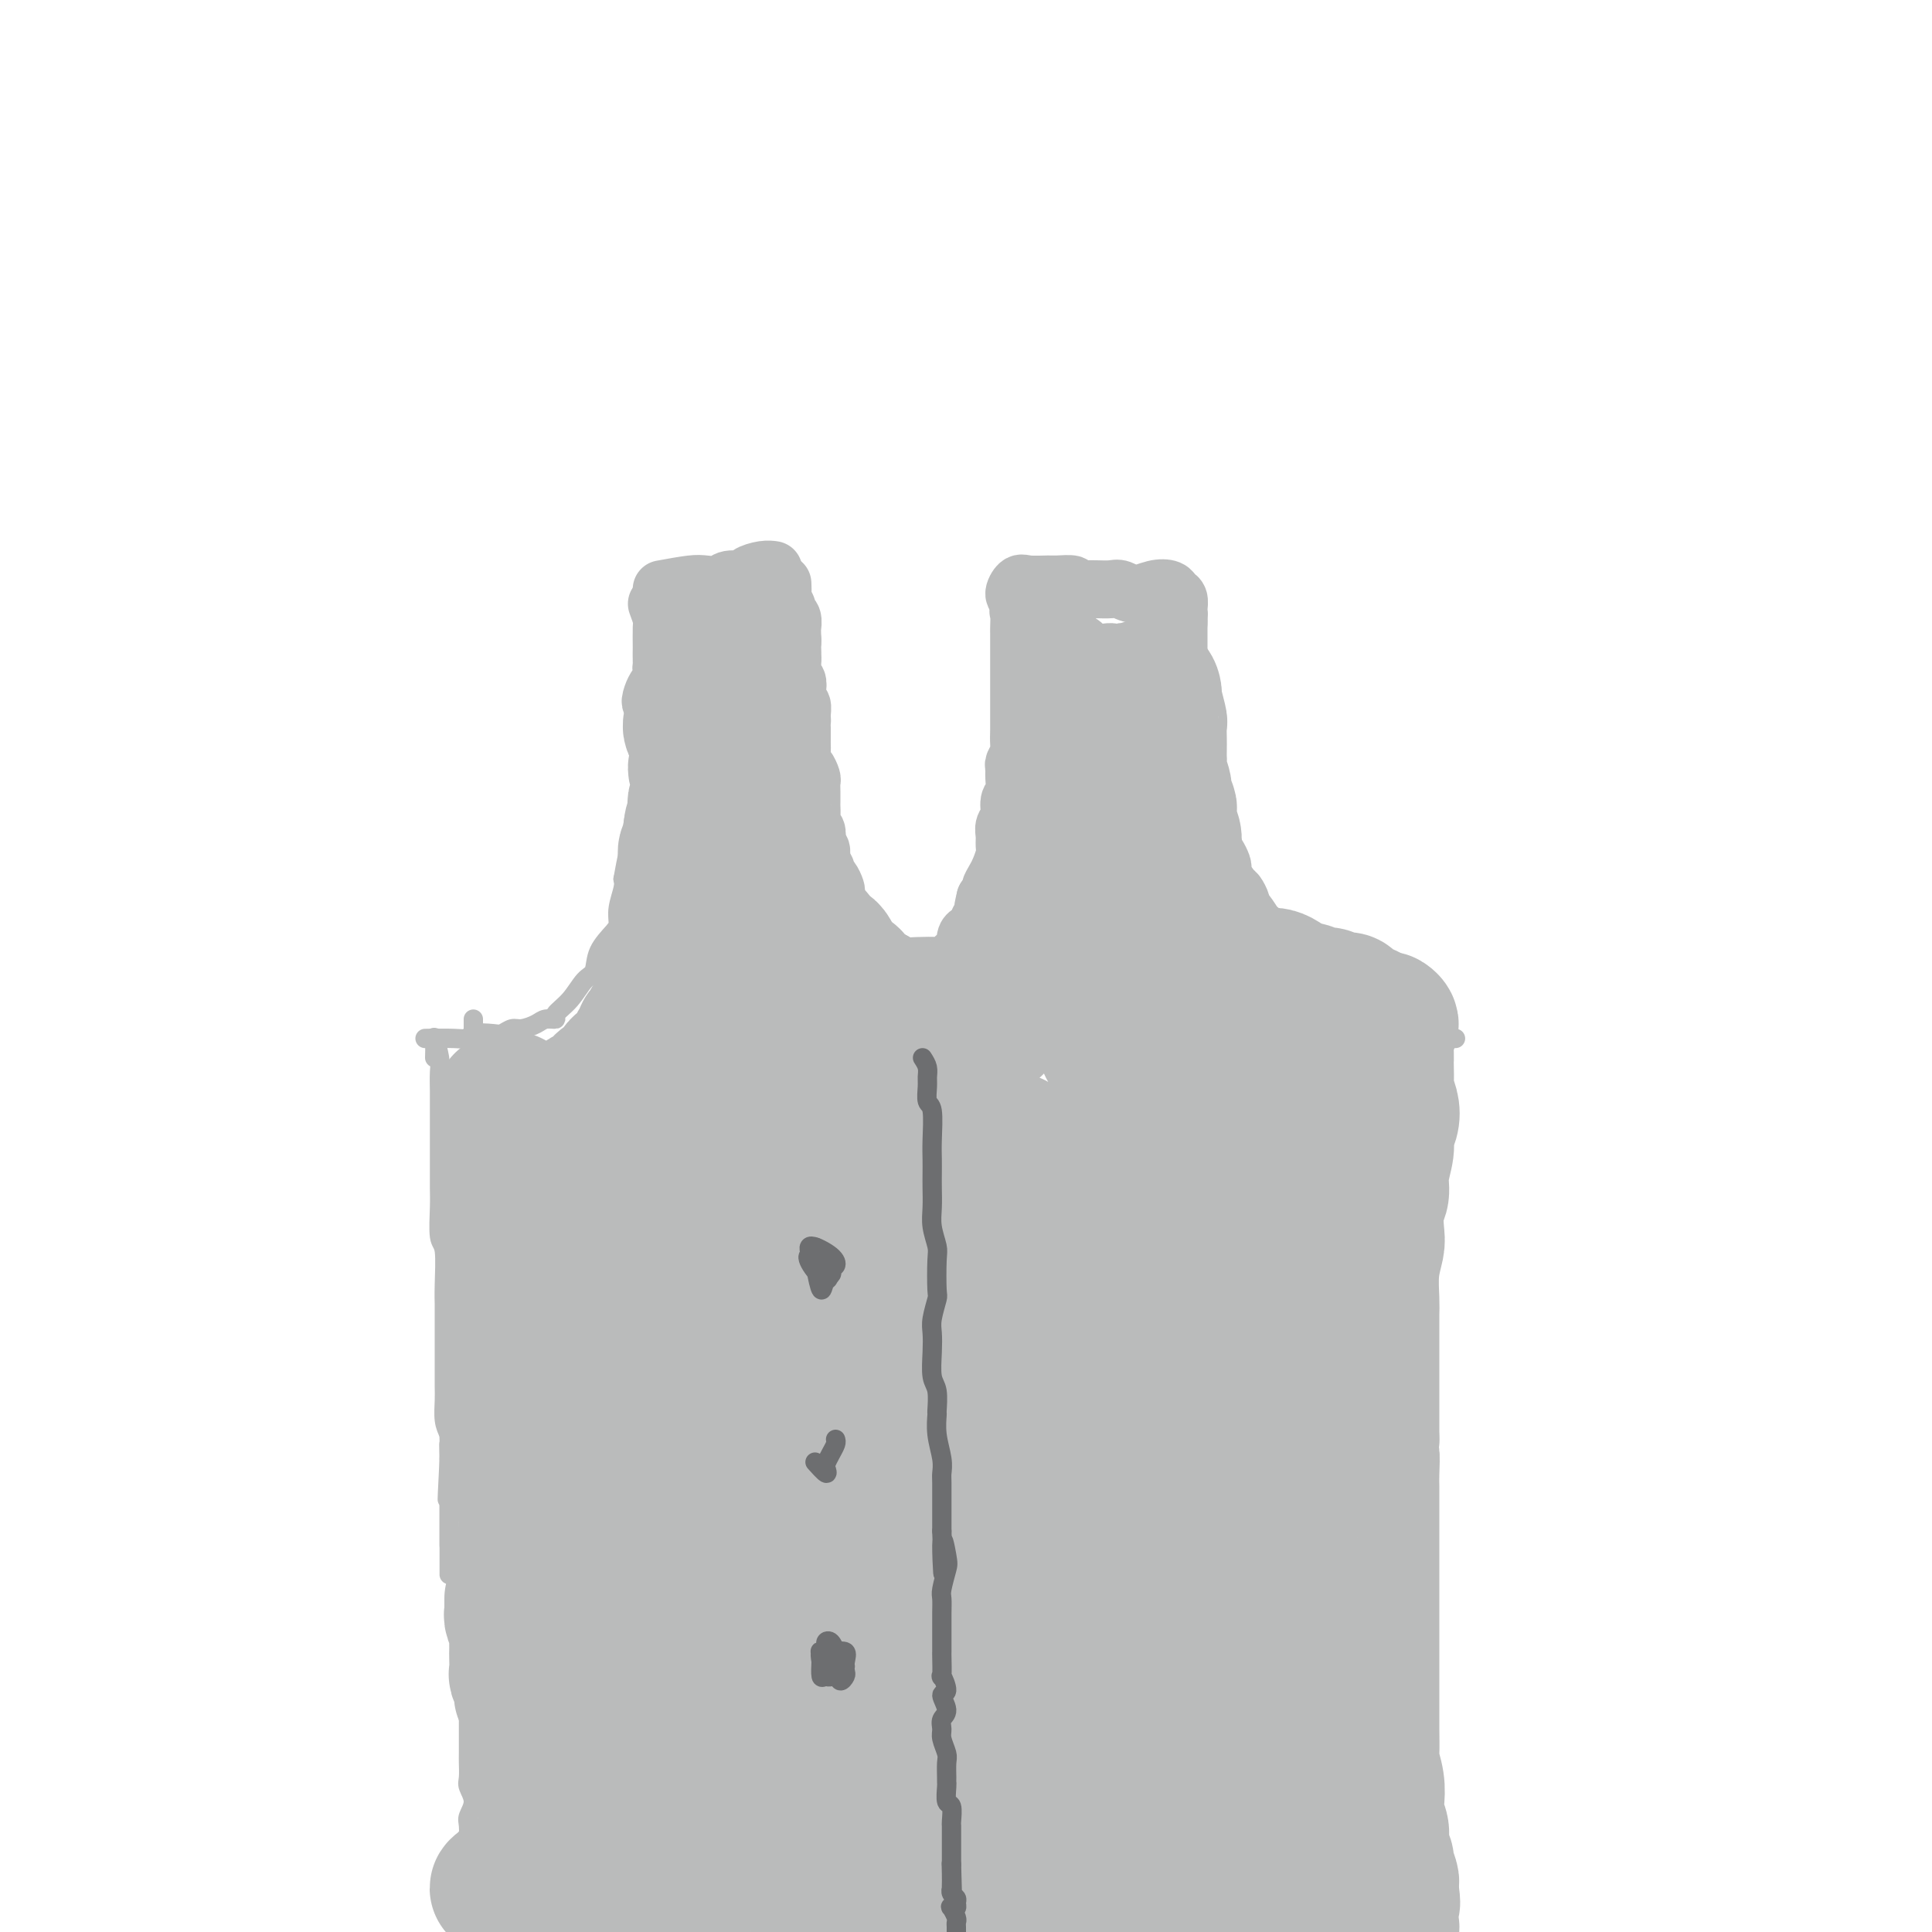 <svg viewBox='0 0 400 400' version='1.1' xmlns='http://www.w3.org/2000/svg' xmlns:xlink='http://www.w3.org/1999/xlink'><g fill='none' stroke='#BABBBB' stroke-width='4' stroke-linecap='round' stroke-linejoin='round'><path d='M101,217c0.113,1.478 0.226,2.957 0,4c-0.226,1.043 -0.793,1.651 -1,2c-0.207,0.349 -0.056,0.440 0,1c0.056,0.560 0.016,1.589 0,2c-0.016,0.411 -0.008,0.206 0,0'/><path d='M98,211c-0.002,1.370 -0.004,2.739 0,4c0.004,1.261 0.015,2.413 0,3c-0.015,0.587 -0.057,0.607 0,1c0.057,0.393 0.212,1.157 0,2c-0.212,0.843 -0.793,1.766 -1,3c-0.207,1.234 -0.041,2.780 0,4c0.041,1.220 -0.042,2.113 0,3c0.042,0.887 0.208,1.769 0,3c-0.208,1.231 -0.792,2.810 -1,4c-0.208,1.190 -0.042,1.991 0,3c0.042,1.009 -0.042,2.227 0,3c0.042,0.773 0.208,1.102 0,2c-0.208,0.898 -0.792,2.364 -1,4c-0.208,1.636 -0.042,3.440 0,5c0.042,1.560 -0.042,2.874 0,4c0.042,1.126 0.208,2.062 0,3c-0.208,0.938 -0.792,1.878 -1,3c-0.208,1.122 -0.042,2.428 0,4c0.042,1.572 -0.041,3.412 0,5c0.041,1.588 0.207,2.926 0,4c-0.207,1.074 -0.788,1.884 -1,3c-0.212,1.116 -0.057,2.540 0,4c0.057,1.460 0.015,2.958 0,4c-0.015,1.042 -0.004,1.630 0,3c0.004,1.370 0.001,3.523 0,5c-0.001,1.477 -0.000,2.279 0,3c0.000,0.721 0.000,1.360 0,2'/><path d='M93,302c-0.774,14.843 -0.207,6.451 0,4c0.207,-2.451 0.056,1.038 0,3c-0.056,1.962 -0.015,2.396 0,3c0.015,0.604 0.004,1.377 0,2c-0.004,0.623 -0.001,1.095 0,2c0.001,0.905 0.000,2.243 0,3c-0.000,0.757 -0.000,0.935 0,1c0.000,0.065 0.000,0.019 0,0c-0.000,-0.019 -0.000,-0.009 0,0'/><path d='M90,219c0.030,-1.050 0.061,-2.100 0,-3c-0.061,-0.900 -0.212,-1.650 0,-1c0.212,0.650 0.789,2.700 1,4c0.211,1.300 0.057,1.851 0,3c-0.057,1.149 -0.015,2.895 0,4c0.015,1.105 0.004,1.570 0,3c-0.004,1.430 -0.002,3.826 0,6c0.002,2.174 0.004,4.125 0,6c-0.004,1.875 -0.015,3.674 0,5c0.015,1.326 0.057,2.180 0,4c-0.057,1.820 -0.211,4.605 0,6c0.211,1.395 0.789,1.400 1,3c0.211,1.600 0.057,4.794 0,7c-0.057,2.206 -0.015,3.422 0,4c0.015,0.578 0.004,0.518 0,2c-0.004,1.482 -0.001,4.506 0,6c0.001,1.494 -0.001,1.456 0,2c0.001,0.544 0.003,1.668 0,3c-0.003,1.332 -0.011,2.873 0,4c0.011,1.127 0.041,1.842 0,3c-0.041,1.158 -0.155,2.759 0,4c0.155,1.241 0.577,2.120 1,3'/><path d='M93,297c0.464,13.133 0.124,5.467 0,3c-0.124,-2.467 -0.033,0.266 0,2c0.033,1.734 0.009,2.470 0,3c-0.009,0.530 -0.002,0.854 0,2c0.002,1.146 0.001,3.113 0,4c-0.001,0.887 -0.000,0.692 0,1c0.000,0.308 0.000,1.117 0,2c-0.000,0.883 -0.000,1.841 0,2c0.000,0.159 0.000,-0.479 0,0c-0.000,0.479 -0.000,2.075 0,3c0.000,0.925 0.000,1.180 0,2c-0.000,0.820 -0.000,2.206 0,3c0.000,0.794 0.000,0.996 0,1c-0.000,0.004 -0.000,-0.191 0,0c0.000,0.191 0.000,0.769 0,1c-0.000,0.231 -0.000,0.116 0,0'/><path d='M88,215c2.197,-0.030 4.395,-0.059 6,0c1.605,0.059 2.618,0.208 3,0c0.382,-0.208 0.132,-0.773 1,-1c0.868,-0.227 2.855,-0.116 4,0c1.145,0.116 1.447,0.237 2,0c0.553,-0.237 1.358,-0.834 2,-1c0.642,-0.166 1.122,0.097 2,0c0.878,-0.097 2.153,-0.555 3,-1c0.847,-0.445 1.266,-0.875 2,-1c0.734,-0.125 1.784,0.057 2,0c0.216,-0.057 -0.400,-0.352 0,-1c0.400,-0.648 1.816,-1.647 3,-3c1.184,-1.353 2.135,-3.058 3,-4c0.865,-0.942 1.642,-1.122 2,-2c0.358,-0.878 0.296,-2.455 1,-4c0.704,-1.545 2.175,-3.058 3,-4c0.825,-0.942 1.005,-1.314 1,-2c-0.005,-0.686 -0.194,-1.685 0,-3c0.194,-1.315 0.770,-2.947 1,-4c0.230,-1.053 0.115,-1.526 0,-2'/><path d='M129,182c0.487,-2.681 0.704,-3.882 1,-5c0.296,-1.118 0.672,-2.152 1,-3c0.328,-0.848 0.610,-1.511 1,-3c0.390,-1.489 0.888,-3.806 1,-5c0.112,-1.194 -0.162,-1.266 0,-2c0.162,-0.734 0.761,-2.130 1,-3c0.239,-0.870 0.116,-1.215 0,-2c-0.116,-0.785 -0.227,-2.010 0,-3c0.227,-0.990 0.793,-1.745 1,-3c0.207,-1.255 0.055,-3.011 0,-4c-0.055,-0.989 -0.015,-1.211 0,-2c0.015,-0.789 0.004,-2.145 0,-3c-0.004,-0.855 -0.001,-1.209 0,-2c0.001,-0.791 0.000,-2.021 0,-3c-0.000,-0.979 -0.000,-1.708 0,-2c0.000,-0.292 0.000,-0.146 0,0'/><path d='M136,137c1.584,-0.423 3.169,-0.845 4,-1c0.831,-0.155 0.909,-0.041 2,0c1.091,0.041 3.196,0.011 4,0c0.804,-0.011 0.306,-0.003 1,0c0.694,0.003 2.580,0.001 4,0c1.420,-0.001 2.375,0.001 3,0c0.625,-0.001 0.922,-0.003 2,0c1.078,0.003 2.937,0.012 4,0c1.063,-0.012 1.328,-0.043 2,0c0.672,0.043 1.749,0.161 3,0c1.251,-0.161 2.676,-0.600 3,0c0.324,0.600 -0.451,2.238 -1,3c-0.549,0.762 -0.871,0.646 -1,1c-0.129,0.354 -0.064,1.177 0,2'/><path d='M166,142c-0.249,1.359 0.129,1.755 0,2c-0.129,0.245 -0.767,0.339 -1,1c-0.233,0.661 -0.063,1.889 0,3c0.063,1.111 0.018,2.105 0,3c-0.018,0.895 -0.009,1.690 0,2c0.009,0.310 0.017,0.136 0,1c-0.017,0.864 -0.058,2.765 0,4c0.058,1.235 0.216,1.802 0,3c-0.216,1.198 -0.805,3.027 -1,4c-0.195,0.973 0.003,1.089 0,2c-0.003,0.911 -0.208,2.616 0,4c0.208,1.384 0.828,2.446 1,3c0.172,0.554 -0.105,0.600 0,1c0.105,0.400 0.590,1.156 1,2c0.410,0.844 0.745,1.778 1,3c0.255,1.222 0.431,2.731 1,4c0.569,1.269 1.531,2.297 2,3c0.469,0.703 0.445,1.081 1,2c0.555,0.919 1.690,2.378 2,3c0.310,0.622 -0.204,0.408 0,1c0.204,0.592 1.126,1.990 2,3c0.874,1.010 1.701,1.633 2,2c0.299,0.367 0.071,0.480 0,1c-0.071,0.520 0.014,1.449 1,2c0.986,0.551 2.872,0.726 4,1c1.128,0.274 1.498,0.648 2,1c0.502,0.352 1.134,0.682 2,1c0.866,0.318 1.964,0.624 3,1c1.036,0.376 2.010,0.822 3,1c0.990,0.178 1.995,0.089 3,0'/><path d='M195,206c2.926,0.848 1.742,0.470 2,0c0.258,-0.470 1.958,-1.030 3,-1c1.042,0.030 1.427,0.652 2,0c0.573,-0.652 1.335,-2.578 2,-3c0.665,-0.422 1.232,0.660 2,0c0.768,-0.660 1.736,-3.061 2,-4c0.264,-0.939 -0.176,-0.415 0,-1c0.176,-0.585 0.968,-2.279 2,-4c1.032,-1.721 2.305,-3.470 3,-5c0.695,-1.530 0.812,-2.841 1,-4c0.188,-1.159 0.445,-2.165 1,-3c0.555,-0.835 1.406,-1.498 2,-3c0.594,-1.502 0.930,-3.842 1,-5c0.070,-1.158 -0.126,-1.134 0,-2c0.126,-0.866 0.574,-2.621 1,-4c0.426,-1.379 0.831,-2.383 1,-3c0.169,-0.617 0.102,-0.847 0,-2c-0.102,-1.153 -0.237,-3.231 0,-4c0.237,-0.769 0.848,-0.231 1,-1c0.152,-0.769 -0.155,-2.845 0,-4c0.155,-1.155 0.774,-1.389 1,-2c0.226,-0.611 0.061,-1.600 0,-2c-0.061,-0.400 -0.017,-0.212 0,-1c0.017,-0.788 0.008,-2.553 0,-3c-0.008,-0.447 -0.016,0.424 0,0c0.016,-0.424 0.054,-2.144 0,-3c-0.054,-0.856 -0.200,-0.848 0,-1c0.200,-0.152 0.746,-0.464 1,-1c0.254,-0.536 0.215,-1.296 0,-2c-0.215,-0.704 -0.608,-1.352 -1,-2'/><path d='M222,136c0.833,-7.000 0.417,-3.500 0,0'/><path d='M222,136c2.700,-0.009 5.400,-0.017 7,0c1.600,0.017 2.100,0.060 3,0c0.900,-0.060 2.201,-0.224 3,0c0.799,0.224 1.095,0.834 2,1c0.905,0.166 2.418,-0.113 3,0c0.582,0.113 0.233,0.619 1,1c0.767,0.381 2.649,0.638 4,1c1.351,0.362 2.171,0.828 3,1c0.829,0.172 1.665,0.049 2,0c0.335,-0.049 0.167,-0.025 0,0'/><path d='M246,143c0.008,1.508 0.017,3.016 0,4c-0.017,0.984 -0.058,1.444 0,2c0.058,0.556 0.215,1.206 0,2c-0.215,0.794 -0.804,1.730 -1,3c-0.196,1.270 -0.000,2.873 0,4c0.000,1.127 -0.196,1.779 0,3c0.196,1.221 0.783,3.012 1,4c0.217,0.988 0.062,1.174 0,2c-0.062,0.826 -0.032,2.292 0,4c0.032,1.708 0.065,3.660 0,5c-0.065,1.340 -0.228,2.070 0,3c0.228,0.930 0.849,2.062 1,3c0.151,0.938 -0.167,1.684 0,3c0.167,1.316 0.818,3.203 1,4c0.182,0.797 -0.106,0.503 0,1c0.106,0.497 0.605,1.785 1,3c0.395,1.215 0.687,2.355 1,3c0.313,0.645 0.647,0.793 1,1c0.353,0.207 0.723,0.474 1,1c0.277,0.526 0.459,1.311 1,2c0.541,0.689 1.439,1.283 2,2c0.561,0.717 0.783,1.557 1,2c0.217,0.443 0.429,0.490 1,1c0.571,0.510 1.500,1.483 2,2c0.500,0.517 0.571,0.576 1,1c0.429,0.424 1.214,1.212 2,2'/><path d='M262,210c2.387,2.283 2.356,0.990 3,1c0.644,0.010 1.964,1.322 3,2c1.036,0.678 1.789,0.722 2,1c0.211,0.278 -0.118,0.791 1,1c1.118,0.209 3.685,0.113 5,0c1.315,-0.113 1.380,-0.243 2,0c0.620,0.243 1.796,0.860 3,1c1.204,0.140 2.438,-0.197 3,0c0.562,0.197 0.453,0.928 2,1c1.547,0.072 4.751,-0.517 6,-1c1.249,-0.483 0.542,-0.862 1,-1c0.458,-0.138 2.082,-0.037 3,0c0.918,0.037 1.132,0.010 2,0c0.868,-0.010 2.391,-0.003 3,0c0.609,0.003 0.305,0.001 0,0'/><path d='M293,215c0.113,1.498 0.226,2.996 0,4c-0.226,1.004 -0.792,1.514 -1,2c-0.208,0.486 -0.057,0.949 0,2c0.057,1.051 0.019,2.690 0,4c-0.019,1.310 -0.019,2.291 0,3c0.019,0.709 0.059,1.145 0,3c-0.059,1.855 -0.216,5.128 0,7c0.216,1.872 0.805,2.344 1,3c0.195,0.656 -0.006,1.495 0,3c0.006,1.505 0.217,3.677 0,6c-0.217,2.323 -0.861,4.798 -1,7c-0.139,2.202 0.229,4.130 0,6c-0.229,1.870 -1.055,3.684 -1,5c0.055,1.316 0.992,2.136 1,3c0.008,0.864 -0.912,1.771 -1,3c-0.088,1.229 0.656,2.779 1,4c0.344,1.221 0.290,2.112 0,3c-0.290,0.888 -0.814,1.773 -1,3c-0.186,1.227 -0.035,2.796 0,4c0.035,1.204 -0.047,2.044 0,3c0.047,0.956 0.223,2.027 0,3c-0.223,0.973 -0.844,1.846 -1,3c-0.156,1.154 0.154,2.588 0,4c-0.154,1.412 -0.772,2.803 -1,4c-0.228,1.197 -0.065,2.199 0,3c0.065,0.801 0.033,1.400 0,2'/><path d='M289,312c-0.620,15.812 -0.170,6.841 0,4c0.170,-2.841 0.060,0.449 0,2c-0.060,1.551 -0.069,1.363 0,2c0.069,0.637 0.215,2.100 0,3c-0.215,0.900 -0.790,1.237 -1,2c-0.210,0.763 -0.056,1.951 0,3c0.056,1.049 0.015,1.959 0,3c-0.015,1.041 -0.004,2.213 0,3c0.004,0.787 -0.000,1.187 0,2c0.000,0.813 0.004,2.038 0,3c-0.004,0.962 -0.015,1.661 0,2c0.015,0.339 0.057,0.318 0,1c-0.057,0.682 -0.211,2.068 0,3c0.211,0.932 0.789,1.409 1,2c0.211,0.591 0.056,1.295 0,2c-0.056,0.705 -0.014,1.411 0,2c0.014,0.589 0.000,1.060 0,2c-0.000,0.940 0.014,2.350 0,3c-0.014,0.650 -0.056,0.541 0,1c0.056,0.459 0.211,1.485 0,2c-0.211,0.515 -0.789,0.519 -1,1c-0.211,0.481 -0.057,1.438 0,2c0.057,0.562 0.015,0.728 0,1c-0.015,0.272 -0.004,0.650 0,1c0.004,0.350 0.001,0.672 0,1c-0.001,0.328 -0.000,0.662 0,1c0.000,0.338 0.000,0.682 0,1c-0.000,0.318 -0.000,0.611 0,1c0.000,0.389 0.000,0.874 0,1c-0.000,0.126 -0.000,-0.107 0,0c0.000,0.107 0.000,0.553 0,1'/><path d='M288,370c-0.155,9.155 -0.041,3.041 0,1c0.041,-2.041 0.011,-0.011 0,1c-0.011,1.011 -0.003,1.003 0,1c0.003,-0.003 0.002,-0.002 0,0'/><path d='M94,318c0.032,0.850 0.065,1.701 0,2c-0.065,0.299 -0.227,0.048 0,1c0.227,0.952 0.845,3.107 1,4c0.155,0.893 -0.151,0.522 0,1c0.151,0.478 0.758,1.803 1,3c0.242,1.197 0.117,2.264 0,3c-0.117,0.736 -0.228,1.141 0,2c0.228,0.859 0.793,2.174 1,3c0.207,0.826 0.055,1.165 0,2c-0.055,0.835 -0.015,2.166 0,3c0.015,0.834 0.004,1.171 0,2c-0.004,0.829 -0.001,2.152 0,3c0.001,0.848 0.000,1.223 0,2c-0.000,0.777 -0.000,1.955 0,3c0.000,1.045 -0.000,1.955 0,3c0.000,1.045 0.000,2.223 0,3c-0.000,0.777 -0.001,1.152 0,2c0.001,0.848 0.005,2.169 0,3c-0.005,0.831 -0.019,1.171 0,2c0.019,0.829 0.072,2.146 0,3c-0.072,0.854 -0.268,1.244 0,2c0.268,0.756 1.000,1.876 1,3c-0.000,1.124 -0.732,2.251 -1,3c-0.268,0.749 -0.071,1.121 0,2c0.071,0.879 0.015,2.264 0,3c-0.015,0.736 0.010,0.823 0,1c-0.010,0.177 -0.055,0.445 0,1c0.055,0.555 0.211,1.396 0,2c-0.211,0.604 -0.787,0.970 -1,1c-0.213,0.030 -0.061,-0.277 0,0c0.061,0.277 0.030,1.139 0,2'/><path d='M96,388c0.311,11.111 0.089,3.889 0,1c-0.089,-2.889 -0.044,-1.444 0,0'/><path d='M105,395c-0.317,0.445 -0.634,0.889 -1,1c-0.366,0.111 -0.782,-0.113 -1,0c-0.218,0.113 -0.237,0.562 -1,1c-0.763,0.438 -2.269,0.863 -3,1c-0.731,0.137 -0.686,-0.015 -1,0c-0.314,0.015 -0.988,0.197 -1,0c-0.012,-0.197 0.640,-0.775 1,-1c0.360,-0.225 0.430,-0.099 1,0c0.570,0.099 1.639,0.171 3,0c1.361,-0.171 3.015,-0.585 4,-1c0.985,-0.415 1.302,-0.829 2,-1c0.698,-0.171 1.779,-0.098 3,0c1.221,0.098 2.583,0.220 4,0c1.417,-0.220 2.890,-0.781 4,-1c1.110,-0.219 1.856,-0.096 3,0c1.144,0.096 2.687,0.165 4,0c1.313,-0.165 2.395,-0.566 4,-1c1.605,-0.434 3.733,-0.903 5,-1c1.267,-0.097 1.671,0.178 3,0c1.329,-0.178 3.581,-0.808 5,-1c1.419,-0.192 2.005,0.055 3,0c0.995,-0.055 2.401,-0.411 4,-1c1.599,-0.589 3.393,-1.412 5,-2c1.607,-0.588 3.029,-0.941 4,-1c0.971,-0.059 1.492,0.176 3,0c1.508,-0.176 4.002,-0.765 6,-1c1.998,-0.235 3.499,-0.118 5,0'/><path d='M173,386c12.022,-1.869 5.075,-0.542 4,0c-1.075,0.542 3.720,0.299 6,0c2.280,-0.299 2.045,-0.655 3,-1c0.955,-0.345 3.100,-0.681 5,-1c1.900,-0.319 3.555,-0.621 5,-1c1.445,-0.379 2.682,-0.835 4,-1c1.318,-0.165 2.719,-0.040 4,0c1.281,0.040 2.444,-0.004 4,0c1.556,0.004 3.507,0.056 5,0c1.493,-0.056 2.529,-0.221 4,0c1.471,0.221 3.376,0.829 5,1c1.624,0.171 2.967,-0.094 4,0c1.033,0.094 1.755,0.547 3,1c1.245,0.453 3.014,0.906 4,1c0.986,0.094 1.190,-0.171 2,0c0.810,0.171 2.226,0.778 3,1c0.774,0.222 0.906,0.060 2,0c1.094,-0.060 3.150,-0.016 4,0c0.850,0.016 0.495,0.004 1,0c0.505,-0.004 1.871,-0.001 3,0c1.129,0.001 2.020,0.000 3,0c0.980,-0.000 2.048,-0.000 3,0c0.952,0.000 1.788,0.000 3,0c1.212,-0.000 2.800,-0.000 4,0c1.200,0.000 2.012,0.001 3,0c0.988,-0.001 2.152,-0.004 3,0c0.848,0.004 1.379,0.015 2,0c0.621,-0.015 1.331,-0.056 2,0c0.669,0.056 1.295,0.207 2,0c0.705,-0.207 1.487,-0.774 2,-1c0.513,-0.226 0.756,-0.113 1,0'/><path d='M276,385c11.876,0.460 3.567,0.109 1,0c-2.567,-0.109 0.609,0.023 2,0c1.391,-0.023 0.999,-0.202 1,0c0.001,0.202 0.396,0.786 1,1c0.604,0.214 1.419,0.057 2,0c0.581,-0.057 0.929,-0.015 1,0c0.071,0.015 -0.135,0.004 0,0c0.135,-0.004 0.611,-0.002 1,0c0.389,0.002 0.693,0.003 1,0c0.307,-0.003 0.618,-0.011 1,0c0.382,0.011 0.834,0.042 1,0c0.166,-0.042 0.044,-0.156 0,0c-0.044,0.156 -0.012,0.580 0,1c0.012,0.420 0.003,0.834 0,1c-0.003,0.166 -0.002,0.083 0,0'/><path d='M288,372c0.002,0.362 0.004,0.724 0,1c-0.004,0.276 -0.015,0.464 0,1c0.015,0.536 0.056,1.418 0,2c-0.056,0.582 -0.210,0.863 0,2c0.210,1.137 0.785,3.132 1,4c0.215,0.868 0.072,0.611 0,1c-0.072,0.389 -0.071,1.424 0,2c0.071,0.576 0.211,0.694 0,1c-0.211,0.306 -0.775,0.802 -1,1c-0.225,0.198 -0.113,0.099 0,0'/><path d='M190,211c0.423,1.244 0.845,2.488 1,3c0.155,0.512 0.042,0.292 0,1c-0.042,0.708 -0.012,2.345 0,3c0.012,0.655 0.006,0.327 0,0'/></g>
<g fill='none' stroke='#6D6E70' stroke-width='4' stroke-linecap='round' stroke-linejoin='round'><path d='M191,213c0.000,1.060 0.000,2.119 0,3c0.000,0.881 0.000,1.583 0,2c0.000,0.417 0.000,0.548 0,1c0.000,0.452 0.000,1.223 0,2c0.000,0.777 0.000,1.558 0,2c0.000,0.442 0.000,0.545 0,1c0.000,0.455 0.000,1.261 0,2c0.000,0.739 0.000,1.410 0,2c0.000,0.590 0.000,1.101 0,2c0.000,0.899 0.000,2.188 0,3c0.000,0.812 0.000,1.147 0,2c0.000,0.853 0.000,2.223 0,3c-0.000,0.777 0.000,0.960 0,2c0.000,1.040 0.000,2.938 0,4c0.000,1.062 -0.000,1.287 0,2c0.000,0.713 -0.000,1.915 0,3c0.000,1.085 -0.000,2.053 0,3c0.000,0.947 -0.000,1.872 0,3c0.000,1.128 -0.000,2.458 0,3c0.000,0.542 -0.000,0.295 0,1c0.000,0.705 -0.000,2.361 0,4c0.000,1.639 -0.000,3.261 0,4c0.000,0.739 -0.000,0.596 0,1c0.000,0.404 -0.000,1.355 0,2c0.000,0.645 -0.000,0.985 0,2c0.000,1.015 -0.000,2.705 0,4c0.000,1.295 -0.000,2.195 0,3c0.000,0.805 -0.000,1.516 0,2c0.000,0.484 0.000,0.742 0,1'/><path d='M191,282c-0.283,11.248 -0.990,4.869 -1,3c-0.010,-1.869 0.677,0.772 1,2c0.323,1.228 0.283,1.043 0,2c-0.283,0.957 -0.808,3.057 -1,4c-0.192,0.943 -0.051,0.729 0,1c0.051,0.271 0.014,1.027 0,2c-0.014,0.973 -0.004,2.163 0,3c0.004,0.837 0.001,1.323 0,2c-0.001,0.677 0.000,1.546 0,2c-0.000,0.454 -0.001,0.492 0,1c0.001,0.508 0.005,1.487 0,2c-0.005,0.513 -0.019,0.561 0,1c0.019,0.439 0.072,1.267 0,2c-0.072,0.733 -0.269,1.369 0,2c0.269,0.631 1.004,1.257 1,2c-0.004,0.743 -0.747,1.602 -1,2c-0.253,0.398 -0.015,0.333 0,1c0.015,0.667 -0.192,2.065 0,3c0.192,0.935 0.784,1.406 1,2c0.216,0.594 0.058,1.310 0,2c-0.058,0.690 -0.016,1.353 0,2c0.016,0.647 0.004,1.276 0,2c-0.004,0.724 -0.001,1.541 0,2c0.001,0.459 0.000,0.561 0,1c-0.000,0.439 -0.000,1.216 0,2c0.000,0.784 0.000,1.575 0,2c-0.000,0.425 -0.000,0.484 0,1c0.000,0.516 0.000,1.489 0,2c-0.000,0.511 -0.000,0.561 0,1c0.000,0.439 0.000,1.268 0,2c-0.000,0.732 -0.000,1.366 0,2'/><path d='M191,342c0.000,9.623 0.000,3.680 0,2c-0.000,-1.680 -0.000,0.902 0,2c0.000,1.098 0.000,0.713 0,1c-0.000,0.287 -0.000,1.246 0,2c0.000,0.754 0.000,1.301 0,2c-0.000,0.699 -0.001,1.548 0,2c0.001,0.452 0.004,0.507 0,1c-0.004,0.493 -0.015,1.423 0,2c0.015,0.577 0.057,0.801 0,1c-0.057,0.199 -0.211,0.373 0,1c0.211,0.627 0.789,1.708 1,2c0.211,0.292 0.057,-0.206 0,0c-0.057,0.206 -0.015,1.116 0,2c0.015,0.884 0.005,1.741 0,2c-0.005,0.259 -0.005,-0.081 0,0c0.005,0.081 0.015,0.581 0,1c-0.015,0.419 -0.057,0.756 0,1c0.057,0.244 0.211,0.394 0,1c-0.211,0.606 -0.788,1.668 -1,2c-0.212,0.332 -0.058,-0.065 0,0c0.058,0.065 0.020,0.594 0,1c-0.020,0.406 -0.023,0.690 0,1c0.023,0.310 0.073,0.646 0,1c-0.073,0.354 -0.268,0.726 0,1c0.268,0.274 1.000,0.451 1,1c-0.000,0.549 -0.732,1.470 -1,2c-0.268,0.530 -0.072,0.668 0,1c0.072,0.332 0.019,0.859 0,1c-0.019,0.141 -0.006,-0.102 0,0c0.006,0.102 0.003,0.551 0,1'/><path d='M191,379c0.000,5.978 0.000,2.422 0,1c0.000,-1.422 0.000,-0.711 0,0'/></g>
<g fill='none' stroke='#BABBBB' stroke-width='20' stroke-linecap='round' stroke-linejoin='round'><path d='M143,299c0.428,0.460 0.857,0.919 1,3c0.143,2.081 0.001,5.782 0,10c-0.001,4.218 0.140,8.953 0,12c-0.140,3.047 -0.563,4.404 -1,5c-0.437,0.596 -0.890,0.429 -1,0c-0.110,-0.429 0.124,-1.119 0,-3c-0.124,-1.881 -0.607,-4.953 -1,-8c-0.393,-3.047 -0.698,-6.068 -1,-10c-0.302,-3.932 -0.602,-8.775 -1,-13c-0.398,-4.225 -0.895,-7.834 -1,-10c-0.105,-2.166 0.181,-2.891 0,-4c-0.181,-1.109 -0.829,-2.604 -1,-2c-0.171,0.604 0.136,3.305 0,5c-0.136,1.695 -0.716,2.384 -1,5c-0.284,2.616 -0.272,7.159 0,11c0.272,3.841 0.806,6.981 1,12c0.194,5.019 0.049,11.915 0,16c-0.049,4.085 -0.002,5.357 0,6c0.002,0.643 -0.042,0.658 0,0c0.042,-0.658 0.168,-1.987 0,-5c-0.168,-3.013 -0.631,-7.709 -1,-13c-0.369,-5.291 -0.642,-11.178 -1,-16c-0.358,-4.822 -0.799,-8.579 -1,-11c-0.201,-2.421 -0.163,-3.504 0,-5c0.163,-1.496 0.450,-3.404 0,-3c-0.450,0.404 -1.637,3.120 -2,4c-0.363,0.880 0.099,-0.076 0,2c-0.099,2.076 -0.758,7.185 -1,12c-0.242,4.815 -0.065,9.335 0,14c0.065,4.665 0.019,9.476 0,13c-0.019,3.524 -0.009,5.762 0,8'/><path d='M131,334c-0.477,8.303 -0.168,2.562 0,1c0.168,-1.562 0.195,1.057 0,-1c-0.195,-2.057 -0.611,-8.788 -1,-14c-0.389,-5.212 -0.751,-8.903 -1,-13c-0.249,-4.097 -0.386,-8.600 -1,-13c-0.614,-4.400 -1.706,-8.696 -2,-11c-0.294,-2.304 0.209,-2.615 0,-2c-0.209,0.615 -1.132,2.156 -2,4c-0.868,1.844 -1.682,3.990 -2,7c-0.318,3.010 -0.142,6.883 0,12c0.142,5.117 0.249,11.479 0,16c-0.249,4.521 -0.855,7.203 -1,9c-0.145,1.797 0.170,2.709 0,3c-0.170,0.291 -0.826,-0.039 -1,-2c-0.174,-1.961 0.134,-5.552 0,-9c-0.134,-3.448 -0.708,-6.753 -1,-11c-0.292,-4.247 -0.300,-9.435 0,-12c0.300,-2.565 0.907,-2.508 1,-3c0.093,-0.492 -0.329,-1.532 0,-1c0.329,0.532 1.408,2.638 2,4c0.592,1.362 0.698,1.982 1,3c0.302,1.018 0.801,2.434 1,3c0.199,0.566 0.100,0.283 0,0'/></g>
<g fill='none' stroke='#BABBBB' stroke-width='28' stroke-linecap='round' stroke-linejoin='round'><path d='M124,269c0.105,0.059 0.210,0.117 0,-1c-0.210,-1.117 -0.735,-3.410 -1,-2c-0.265,1.410 -0.272,6.523 0,10c0.272,3.477 0.822,5.317 1,9c0.178,3.683 -0.015,9.208 0,13c0.015,3.792 0.238,5.851 0,7c-0.238,1.149 -0.936,1.389 -1,2c-0.064,0.611 0.508,1.594 0,1c-0.508,-0.594 -2.095,-2.764 -3,-5c-0.905,-2.236 -1.129,-4.537 -2,-8c-0.871,-3.463 -2.391,-8.088 -3,-12c-0.609,-3.912 -0.309,-7.110 -1,-10c-0.691,-2.890 -2.375,-5.473 -3,-7c-0.625,-1.527 -0.192,-1.997 0,-3c0.192,-1.003 0.141,-2.540 0,-1c-0.141,1.540 -0.374,6.155 0,10c0.374,3.845 1.354,6.920 2,10c0.646,3.080 0.957,6.164 1,8c0.043,1.836 -0.184,2.422 0,3c0.184,0.578 0.777,1.148 1,2c0.223,0.852 0.075,1.986 0,1c-0.075,-0.986 -0.075,-4.091 0,-5c0.075,-0.909 0.227,0.378 0,-1c-0.227,-1.378 -0.834,-5.421 -1,-8c-0.166,-2.579 0.109,-3.694 0,-5c-0.109,-1.306 -0.603,-2.802 -1,-4c-0.397,-1.198 -0.699,-2.099 -1,-3'/><path d='M112,270c-0.467,-4.267 -0.133,-1.933 0,-1c0.133,0.933 0.067,0.467 0,0'/><path d='M107,241c-0.422,-0.635 -0.844,-1.269 -1,-2c-0.156,-0.731 -0.045,-1.557 0,-2c0.045,-0.443 0.025,-0.503 0,-1c-0.025,-0.497 -0.055,-1.432 0,-2c0.055,-0.568 0.196,-0.768 0,-1c-0.196,-0.232 -0.729,-0.496 -1,-1c-0.271,-0.504 -0.279,-1.249 0,-2c0.279,-0.751 0.844,-1.510 1,-2c0.156,-0.490 -0.098,-0.711 0,0c0.098,0.711 0.549,2.356 1,4'/><path d='M107,232c0.099,0.445 -0.652,0.557 -1,1c-0.348,0.443 -0.293,1.218 0,2c0.293,0.782 0.825,1.573 1,2c0.175,0.427 -0.006,0.491 0,1c0.006,0.509 0.198,1.465 0,2c-0.198,0.535 -0.785,0.651 -1,1c-0.215,0.349 -0.058,0.930 0,2c0.058,1.070 0.015,2.627 0,2c-0.015,-0.627 -0.004,-3.438 0,-5c0.004,-1.562 0.001,-1.875 0,-2c-0.001,-0.125 -0.001,-0.063 0,0'/><path d='M104,228c0.453,2.056 0.906,4.111 1,5c0.094,0.889 -0.171,0.611 0,1c0.171,0.389 0.778,1.447 1,2c0.222,0.553 0.060,0.603 0,1c-0.060,0.397 -0.016,1.141 0,2c0.016,0.859 0.005,1.834 0,3c-0.005,1.166 -0.002,2.524 0,3c0.002,0.476 0.004,0.071 0,1c-0.004,0.929 -0.015,3.192 0,4c0.015,0.808 0.056,0.162 0,1c-0.056,0.838 -0.207,3.162 0,4c0.207,0.838 0.774,0.192 1,1c0.226,0.808 0.112,3.070 0,4c-0.112,0.930 -0.222,0.530 0,1c0.222,0.470 0.776,1.812 1,3c0.224,1.188 0.116,2.223 0,3c-0.116,0.777 -0.241,1.295 0,2c0.241,0.705 0.848,1.598 1,3c0.152,1.402 -0.153,3.312 0,4c0.153,0.688 0.763,0.153 1,1c0.237,0.847 0.102,3.074 0,4c-0.102,0.926 -0.172,0.550 0,1c0.172,0.450 0.586,1.725 1,3'/><path d='M111,285c1.083,9.193 0.290,3.676 0,2c-0.290,-1.676 -0.078,0.489 0,2c0.078,1.511 0.021,2.367 0,3c-0.021,0.633 -0.007,1.044 0,2c0.007,0.956 0.006,2.458 0,3c-0.006,0.542 -0.015,0.123 0,1c0.015,0.877 0.056,3.050 0,4c-0.056,0.950 -0.210,0.677 0,1c0.210,0.323 0.785,1.241 1,2c0.215,0.759 0.072,1.359 0,2c-0.072,0.641 -0.071,1.323 0,2c0.071,0.677 0.214,1.350 0,2c-0.214,0.650 -0.785,1.276 -1,2c-0.215,0.724 -0.076,1.546 0,2c0.076,0.454 0.087,0.542 0,1c-0.087,0.458 -0.273,1.288 0,2c0.273,0.712 1.005,1.307 1,2c-0.005,0.693 -0.748,1.484 -1,2c-0.252,0.516 -0.015,0.756 0,1c0.015,0.244 -0.192,0.492 0,1c0.192,0.508 0.784,1.277 1,2c0.216,0.723 0.058,1.402 0,2c-0.058,0.598 -0.016,1.117 0,2c0.016,0.883 0.004,2.132 0,3c-0.004,0.868 -0.001,1.356 0,2c0.001,0.644 0.000,1.442 0,2c-0.000,0.558 -0.000,0.874 0,1c0.000,0.126 0.000,0.063 0,0'/><path d='M107,284c-0.422,1.058 -0.845,2.116 -1,3c-0.155,0.884 -0.043,1.592 0,2c0.043,0.408 0.015,0.514 0,1c-0.015,0.486 -0.018,1.352 0,2c0.018,0.648 0.056,1.078 0,2c-0.056,0.922 -0.207,2.335 0,3c0.207,0.665 0.773,0.583 1,1c0.227,0.417 0.114,1.333 0,2c-0.114,0.667 -0.228,1.084 0,2c0.228,0.916 0.797,2.329 1,3c0.203,0.671 0.040,0.598 0,1c-0.040,0.402 0.042,1.278 0,2c-0.042,0.722 -0.207,1.292 0,2c0.207,0.708 0.786,1.556 1,2c0.214,0.444 0.061,0.485 0,1c-0.061,0.515 -0.032,1.504 0,2c0.032,0.496 0.065,0.499 0,1c-0.065,0.501 -0.228,1.500 0,2c0.228,0.500 0.846,0.500 1,1c0.154,0.500 -0.155,1.499 0,2c0.155,0.501 0.774,0.505 1,1c0.226,0.495 0.061,1.481 0,2c-0.061,0.519 -0.016,0.572 0,1c0.016,0.428 0.004,1.231 0,2c-0.004,0.769 -0.001,1.506 0,2c0.001,0.494 0.001,0.747 0,1'/><path d='M111,330c0.558,7.231 -0.047,2.308 0,1c0.047,-1.308 0.745,0.998 1,2c0.255,1.002 0.067,0.701 0,1c-0.067,0.299 -0.014,1.198 0,2c0.014,0.802 -0.010,1.508 0,2c0.010,0.492 0.056,0.769 0,1c-0.056,0.231 -0.212,0.415 0,1c0.212,0.585 0.793,1.570 1,2c0.207,0.430 0.041,0.304 0,1c-0.041,0.696 0.042,2.214 0,3c-0.042,0.786 -0.208,0.839 0,1c0.208,0.161 0.792,0.428 1,1c0.208,0.572 0.042,1.449 0,2c-0.042,0.551 0.041,0.778 0,1c-0.041,0.222 -0.207,0.440 0,1c0.207,0.560 0.788,1.464 1,2c0.212,0.536 0.057,0.706 0,1c-0.057,0.294 -0.015,0.712 0,1c0.015,0.288 0.004,0.444 0,1c-0.004,0.556 -0.001,1.510 0,2c0.001,0.490 0.000,0.515 0,1c-0.000,0.485 -0.000,1.429 0,2c0.000,0.571 0.000,0.768 0,1c-0.000,0.232 -0.000,0.498 0,1c0.000,0.502 0.000,1.239 0,2c-0.000,0.761 -0.000,1.547 0,2c0.000,0.453 0.000,0.575 0,1c-0.000,0.425 -0.000,1.155 0,2c0.000,0.845 0.000,1.804 0,2c-0.000,0.196 -0.000,-0.373 0,0c0.000,0.373 0.000,1.686 0,3'/><path d='M115,376c0.619,7.572 0.166,3.502 0,2c-0.166,-1.502 -0.044,-0.437 0,0c0.044,0.437 0.012,0.247 0,1c-0.012,0.753 -0.003,2.449 0,3c0.003,0.551 0.001,-0.044 0,0c-0.001,0.044 -0.000,0.727 0,1c0.000,0.273 0.000,0.137 0,0'/><path d='M106,331c-0.001,0.341 -0.001,0.682 0,1c0.001,0.318 0.004,0.614 0,1c-0.004,0.386 -0.015,0.862 0,1c0.015,0.138 0.057,-0.063 0,0c-0.057,0.063 -0.211,0.388 0,1c0.211,0.612 0.789,1.510 1,2c0.211,0.490 0.057,0.573 0,1c-0.057,0.427 -0.016,1.199 0,2c0.016,0.801 0.008,1.632 0,2c-0.008,0.368 -0.017,0.274 0,1c0.017,0.726 0.061,2.272 0,3c-0.061,0.728 -0.228,0.637 0,1c0.228,0.363 0.850,1.180 1,2c0.150,0.820 -0.171,1.642 0,2c0.171,0.358 0.834,0.252 1,1c0.166,0.748 -0.166,2.350 0,3c0.166,0.650 0.828,0.348 1,1c0.172,0.652 -0.146,2.256 0,3c0.146,0.744 0.757,0.627 1,1c0.243,0.373 0.117,1.237 0,2c-0.117,0.763 -0.224,1.427 0,2c0.224,0.573 0.778,1.056 1,2c0.222,0.944 0.111,2.350 0,3c-0.111,0.650 -0.222,0.545 0,1c0.222,0.455 0.777,1.470 1,2c0.223,0.530 0.112,0.575 0,1c-0.112,0.425 -0.226,1.230 0,2c0.226,0.770 0.793,1.505 1,2c0.207,0.495 0.056,0.749 0,1c-0.056,0.251 -0.016,0.500 0,1c0.016,0.500 0.008,1.250 0,2'/><path d='M114,381c1.238,7.853 0.332,2.485 0,1c-0.332,-1.485 -0.090,0.911 0,2c0.090,1.089 0.028,0.869 0,1c-0.028,0.131 -0.022,0.612 0,1c0.022,0.388 0.058,0.682 0,1c-0.058,0.318 -0.212,0.659 0,1c0.212,0.341 0.789,0.682 1,1c0.211,0.318 0.057,0.614 0,1c-0.057,0.386 -0.015,0.864 0,1c0.015,0.136 0.004,-0.069 0,0c-0.004,0.069 -0.001,0.411 0,1c0.001,0.589 0.000,1.426 0,2c-0.000,0.574 -0.000,0.885 0,1c0.000,0.115 0.000,0.033 0,0c-0.000,-0.033 -0.000,-0.016 0,0'/><path d='M105,389c-0.254,0.308 -0.508,0.616 -1,1c-0.492,0.384 -1.222,0.845 -1,1c0.222,0.155 1.395,0.004 2,0c0.605,-0.004 0.640,0.139 1,0c0.360,-0.139 1.044,-0.559 2,-1c0.956,-0.441 2.185,-0.902 3,-1c0.815,-0.098 1.215,0.166 2,0c0.785,-0.166 1.953,-0.763 3,-1c1.047,-0.237 1.972,-0.112 3,0c1.028,0.112 2.157,0.213 3,0c0.843,-0.213 1.399,-0.740 2,-1c0.601,-0.260 1.247,-0.252 2,0c0.753,0.252 1.614,0.747 2,1c0.386,0.253 0.297,0.264 1,0c0.703,-0.264 2.197,-0.803 3,-1c0.803,-0.197 0.916,-0.053 1,0c0.084,0.053 0.140,0.014 1,0c0.860,-0.014 2.526,-0.004 3,0c0.474,0.004 -0.243,0.002 0,0c0.243,-0.002 1.445,-0.004 2,0c0.555,0.004 0.463,0.014 1,0c0.537,-0.014 1.702,-0.054 2,0c0.298,0.054 -0.271,0.200 0,0c0.271,-0.200 1.381,-0.746 2,-1c0.619,-0.254 0.748,-0.215 1,0c0.252,0.215 0.626,0.608 1,1'/><path d='M146,387c6.600,-0.558 1.600,0.047 0,0c-1.600,-0.047 0.201,-0.745 1,-1c0.799,-0.255 0.595,-0.068 1,0c0.405,0.068 1.418,0.017 2,0c0.582,-0.017 0.734,-0.001 1,0c0.266,0.001 0.645,-0.014 1,0c0.355,0.014 0.687,0.056 1,0c0.313,-0.056 0.609,-0.211 1,0c0.391,0.211 0.878,0.789 1,1c0.122,0.211 -0.122,0.056 0,0c0.122,-0.056 0.611,-0.011 1,0c0.389,0.011 0.677,-0.011 1,0c0.323,0.011 0.679,0.057 1,0c0.321,-0.057 0.607,-0.215 1,0c0.393,0.215 0.893,0.804 1,1c0.107,0.196 -0.179,0.000 0,0c0.179,-0.000 0.822,0.195 1,0c0.178,-0.195 -0.111,-0.781 0,-1c0.111,-0.219 0.621,-0.073 1,0c0.379,0.073 0.626,0.072 1,0c0.374,-0.072 0.875,-0.217 1,0c0.125,0.217 -0.125,0.794 0,1c0.125,0.206 0.626,0.041 1,0c0.374,-0.041 0.621,0.042 1,0c0.379,-0.042 0.890,-0.208 1,0c0.110,0.208 -0.180,0.791 0,1c0.180,0.209 0.832,0.046 1,0c0.168,-0.046 -0.147,0.026 0,0c0.147,-0.026 0.756,-0.150 1,0c0.244,0.150 0.122,0.575 0,1'/><path d='M169,390c3.802,0.403 1.806,-0.089 1,0c-0.806,0.089 -0.422,0.761 0,1c0.422,0.239 0.884,0.046 1,0c0.116,-0.046 -0.112,0.055 0,0c0.112,-0.055 0.566,-0.266 1,0c0.434,0.266 0.848,1.010 1,1c0.152,-0.010 0.041,-0.775 0,-1c-0.041,-0.225 -0.011,0.090 0,0c0.011,-0.090 0.003,-0.584 0,-1c-0.003,-0.416 -0.001,-0.755 0,-1c0.001,-0.245 0.001,-0.398 0,-1c-0.001,-0.602 -0.004,-1.653 0,-2c0.004,-0.347 0.015,0.010 0,0c-0.015,-0.010 -0.057,-0.387 0,-1c0.057,-0.613 0.211,-1.460 0,-2c-0.211,-0.540 -0.789,-0.771 -1,-1c-0.211,-0.229 -0.056,-0.454 0,-1c0.056,-0.546 0.011,-1.413 0,-2c-0.011,-0.587 0.011,-0.895 0,-1c-0.011,-0.105 -0.054,-0.008 0,-1c0.054,-0.992 0.207,-3.075 0,-4c-0.207,-0.925 -0.773,-0.693 -1,-1c-0.227,-0.307 -0.113,-1.154 0,-2'/><path d='M171,370c-0.553,-3.074 -0.937,-1.761 -1,-2c-0.063,-0.239 0.193,-2.032 0,-3c-0.193,-0.968 -0.837,-1.112 -1,-2c-0.163,-0.888 0.153,-2.522 0,-3c-0.153,-0.478 -0.777,0.198 -1,0c-0.223,-0.198 -0.046,-1.272 0,-2c0.046,-0.728 -0.040,-1.111 0,-2c0.040,-0.889 0.207,-2.283 0,-3c-0.207,-0.717 -0.786,-0.756 -1,-1c-0.214,-0.244 -0.062,-0.694 0,-1c0.062,-0.306 0.035,-0.468 0,-1c-0.035,-0.532 -0.077,-1.434 0,-2c0.077,-0.566 0.273,-0.797 0,-1c-0.273,-0.203 -1.016,-0.378 -1,0c0.016,0.378 0.789,1.309 1,2c0.211,0.691 -0.140,1.142 0,2c0.140,0.858 0.772,2.121 1,3c0.228,0.879 0.051,1.372 0,2c-0.051,0.628 0.024,1.389 0,2c-0.024,0.611 -0.146,1.071 0,2c0.146,0.929 0.561,2.328 1,3c0.439,0.672 0.901,0.618 1,1c0.099,0.382 -0.166,1.202 0,2c0.166,0.798 0.762,1.576 1,2c0.238,0.424 0.119,0.495 0,1c-0.119,0.505 -0.238,1.445 0,2c0.238,0.555 0.833,0.726 1,1c0.167,0.274 -0.095,0.650 0,1c0.095,0.350 0.548,0.675 1,1'/><path d='M173,374c0.929,4.376 0.253,1.817 0,1c-0.253,-0.817 -0.082,0.110 0,1c0.082,0.890 0.073,1.744 0,2c-0.073,0.256 -0.212,-0.085 0,0c0.212,0.085 0.775,0.596 1,1c0.225,0.404 0.112,0.701 0,1c-0.112,0.299 -0.222,0.601 0,1c0.222,0.399 0.776,0.895 1,1c0.224,0.105 0.116,-0.179 0,0c-0.116,0.179 -0.242,0.823 0,1c0.242,0.177 0.850,-0.112 1,0c0.150,0.112 -0.160,0.625 0,1c0.160,0.375 0.789,0.611 1,1c0.211,0.389 0.004,0.930 0,1c-0.004,0.070 0.195,-0.331 0,0c-0.195,0.331 -0.784,1.395 -1,2c-0.216,0.605 -0.061,0.750 0,1c0.061,0.250 0.027,0.603 0,1c-0.027,0.397 -0.046,0.838 0,1c0.046,0.162 0.156,0.046 0,0c-0.156,-0.046 -0.578,-0.023 -1,0'/><path d='M175,391c-0.553,0.713 -0.936,-0.004 -1,0c-0.064,0.004 0.191,0.727 0,1c-0.191,0.273 -0.829,0.094 -1,0c-0.171,-0.094 0.124,-0.104 0,0c-0.124,0.104 -0.667,0.320 -1,0c-0.333,-0.320 -0.457,-1.177 -1,-2c-0.543,-0.823 -1.505,-1.612 -2,-3c-0.495,-1.388 -0.522,-3.375 -1,-5c-0.478,-1.625 -1.408,-2.887 -2,-5c-0.592,-2.113 -0.847,-5.075 -1,-8c-0.153,-2.925 -0.203,-5.812 -1,-9c-0.797,-3.188 -2.339,-6.678 -3,-9c-0.661,-2.322 -0.439,-3.477 -1,-6c-0.561,-2.523 -1.905,-6.413 -3,-10c-1.095,-3.587 -1.942,-6.871 -3,-10c-1.058,-3.129 -2.325,-6.103 -3,-9c-0.675,-2.897 -0.756,-5.716 -1,-8c-0.244,-2.284 -0.651,-4.034 -1,-5c-0.349,-0.966 -0.640,-1.149 -1,-1c-0.360,0.149 -0.790,0.629 -1,2c-0.210,1.371 -0.200,3.632 0,7c0.200,3.368 0.589,7.843 1,12c0.411,4.157 0.843,7.996 1,12c0.157,4.004 0.039,8.173 0,13c-0.039,4.827 0.001,10.312 0,13c-0.001,2.688 -0.042,2.579 0,3c0.042,0.421 0.166,1.370 0,1c-0.166,-0.370 -0.622,-2.061 -1,-4c-0.378,-1.939 -0.680,-4.125 -1,-7c-0.320,-2.875 -0.660,-6.437 -1,-10'/><path d='M146,344c-0.635,-5.995 -0.721,-10.984 -1,-14c-0.279,-3.016 -0.750,-4.061 -1,-5c-0.250,-0.939 -0.277,-1.773 0,-2c0.277,-0.227 0.859,0.155 1,2c0.141,1.845 -0.158,5.155 0,9c0.158,3.845 0.775,8.224 1,12c0.225,3.776 0.060,6.947 0,10c-0.060,3.053 -0.015,5.987 0,8c0.015,2.013 0.001,3.103 0,4c-0.001,0.897 0.010,1.600 0,1c-0.010,-0.600 -0.040,-2.502 0,-5c0.040,-2.498 0.152,-5.590 0,-8c-0.152,-2.410 -0.566,-4.137 -1,-6c-0.434,-1.863 -0.887,-3.861 -1,-5c-0.113,-1.139 0.113,-1.421 0,-1c-0.113,0.421 -0.567,1.543 -1,3c-0.433,1.457 -0.847,3.249 -1,6c-0.153,2.751 -0.045,6.463 0,9c0.045,2.537 0.027,3.900 0,5c-0.027,1.100 -0.063,1.938 0,2c0.063,0.062 0.224,-0.651 0,-2c-0.224,-1.349 -0.835,-3.335 -1,-6c-0.165,-2.665 0.114,-6.011 0,-9c-0.114,-2.989 -0.623,-5.621 -1,-9c-0.377,-3.379 -0.623,-7.505 -1,-10c-0.377,-2.495 -0.886,-3.360 -1,-4c-0.114,-0.640 0.165,-1.055 0,0c-0.165,1.055 -0.776,3.582 -1,6c-0.224,2.418 -0.060,4.728 0,7c0.060,2.272 0.017,4.506 0,6c-0.017,1.494 -0.009,2.247 0,3'/><path d='M137,351c-0.167,3.538 -0.084,1.381 0,0c0.084,-1.381 0.169,-1.988 0,-4c-0.169,-2.012 -0.591,-5.430 -1,-9c-0.409,-3.570 -0.803,-7.291 -1,-12c-0.197,-4.709 -0.196,-10.408 0,-16c0.196,-5.592 0.586,-11.079 1,-16c0.414,-4.921 0.850,-9.275 1,-13c0.150,-3.725 0.012,-6.822 0,-8c-0.012,-1.178 0.102,-0.439 0,-1c-0.102,-0.561 -0.420,-2.424 -1,-2c-0.580,0.424 -1.423,3.135 -2,6c-0.577,2.865 -0.888,5.885 -1,9c-0.112,3.115 -0.025,6.325 0,9c0.025,2.675 -0.011,4.814 0,4c0.011,-0.814 0.068,-4.581 0,-6c-0.068,-1.419 -0.263,-0.490 0,-2c0.263,-1.510 0.983,-5.458 1,-9c0.017,-3.542 -0.671,-6.679 -1,-9c-0.329,-2.321 -0.301,-3.825 0,-6c0.301,-2.175 0.876,-5.022 0,-5c-0.876,0.022 -3.202,2.912 -4,4c-0.798,1.088 -0.070,0.373 0,1c0.070,0.627 -0.520,2.596 -1,2c-0.480,-0.596 -0.850,-3.758 -1,-5c-0.150,-1.242 -0.079,-0.565 0,-1c0.079,-0.435 0.165,-1.981 0,-3c-0.165,-1.019 -0.583,-1.509 -1,-2'/><path d='M126,257c-0.472,-1.876 -0.651,-1.066 -1,-1c-0.349,0.066 -0.868,-0.611 -1,-1c-0.132,-0.389 0.123,-0.488 0,-1c-0.123,-0.512 -0.625,-1.436 -1,-2c-0.375,-0.564 -0.622,-0.766 -1,-1c-0.378,-0.234 -0.886,-0.499 -1,-1c-0.114,-0.501 0.166,-1.239 0,-2c-0.166,-0.761 -0.776,-1.546 -1,-2c-0.224,-0.454 -0.060,-0.577 0,-1c0.060,-0.423 0.017,-1.146 0,-2c-0.017,-0.854 -0.009,-1.840 0,-2c0.009,-0.160 0.017,0.505 0,0c-0.017,-0.505 -0.061,-2.180 0,-3c0.061,-0.820 0.226,-0.783 0,-1c-0.226,-0.217 -0.844,-0.687 -1,-1c-0.156,-0.313 0.150,-0.469 0,-1c-0.150,-0.531 -0.757,-1.437 -1,-2c-0.243,-0.563 -0.121,-0.781 0,-1'/><path d='M118,232c-0.224,-3.190 0.717,-2.164 1,-2c0.283,0.164 -0.093,-0.533 0,-1c0.093,-0.467 0.655,-0.704 1,-1c0.345,-0.296 0.472,-0.652 1,-1c0.528,-0.348 1.456,-0.688 2,-1c0.544,-0.312 0.705,-0.594 1,-1c0.295,-0.406 0.723,-0.935 1,-1c0.277,-0.065 0.403,0.333 1,0c0.597,-0.333 1.666,-1.398 2,-2c0.334,-0.602 -0.065,-0.743 0,-1c0.065,-0.257 0.596,-0.632 1,-1c0.404,-0.368 0.682,-0.728 1,-1c0.318,-0.272 0.676,-0.454 1,-1c0.324,-0.546 0.613,-1.456 1,-2c0.387,-0.544 0.874,-0.723 1,-1c0.126,-0.277 -0.107,-0.650 0,-1c0.107,-0.350 0.553,-0.675 1,-1'/><path d='M134,213c2.713,-3.417 1.497,-2.460 1,-2c-0.497,0.460 -0.274,0.421 0,0c0.274,-0.421 0.599,-1.225 1,-2c0.401,-0.775 0.877,-1.521 1,-2c0.123,-0.479 -0.108,-0.692 0,-1c0.108,-0.308 0.553,-0.713 1,-1c0.447,-0.287 0.894,-0.457 1,-1c0.106,-0.543 -0.129,-1.459 0,-2c0.129,-0.541 0.623,-0.708 1,-1c0.377,-0.292 0.637,-0.711 1,-1c0.363,-0.289 0.829,-0.449 1,-1c0.171,-0.551 0.046,-1.495 0,-2c-0.046,-0.505 -0.013,-0.573 0,-1c0.013,-0.427 0.007,-1.214 0,-2'/><path d='M142,194c1.238,-3.074 0.332,-1.260 0,-1c-0.332,0.260 -0.089,-1.034 0,-2c0.089,-0.966 0.024,-1.606 0,-2c-0.024,-0.394 -0.006,-0.543 0,-1c0.006,-0.457 0.002,-1.221 0,-2c-0.002,-0.779 -0.000,-1.573 0,-2c0.000,-0.427 -0.001,-0.485 0,-1c0.001,-0.515 0.004,-1.485 0,-2c-0.004,-0.515 -0.015,-0.576 0,-1c0.015,-0.424 0.057,-1.213 0,-2c-0.057,-0.787 -0.211,-1.572 0,-2c0.211,-0.428 0.788,-0.500 1,-1c0.212,-0.500 0.061,-1.429 0,-2c-0.061,-0.571 -0.030,-0.786 0,-1'/><path d='M143,172c0.382,-3.538 0.838,-1.385 1,-1c0.162,0.385 0.029,-1.000 0,-2c-0.029,-1.000 0.046,-1.615 0,-2c-0.046,-0.385 -0.213,-0.541 0,-1c0.213,-0.459 0.807,-1.222 1,-2c0.193,-0.778 -0.015,-1.570 0,-2c0.015,-0.430 0.251,-0.497 0,-1c-0.251,-0.503 -0.991,-1.443 -1,-2c-0.009,-0.557 0.712,-0.731 1,-1c0.288,-0.269 0.144,-0.635 0,-1'/><path d='M145,157c0.300,-2.661 0.050,-1.812 0,-2c-0.050,-0.188 0.100,-1.411 0,-2c-0.100,-0.589 -0.450,-0.543 -1,-1c-0.550,-0.457 -1.300,-1.416 -1,-2c0.300,-0.584 1.650,-0.792 3,-1'/><path d='M146,149c0.819,-0.174 1.367,-0.107 2,0c0.633,0.107 1.350,0.256 2,0c0.650,-0.256 1.232,-0.917 2,-1c0.768,-0.083 1.721,0.411 2,1c0.279,0.589 -0.117,1.274 0,2c0.117,0.726 0.748,1.493 1,2c0.252,0.507 0.126,0.753 0,1'/><path d='M155,154c0.155,1.113 0.041,1.397 0,2c-0.041,0.603 -0.011,1.526 0,2c0.011,0.474 0.003,0.498 0,1c-0.003,0.502 -0.001,1.482 0,2c0.001,0.518 -0.000,0.575 0,1c0.000,0.425 0.001,1.217 0,2c-0.001,0.783 -0.005,1.557 0,2c0.005,0.443 0.019,0.557 0,1c-0.019,0.443 -0.072,1.217 0,2c0.072,0.783 0.268,1.574 0,2c-0.268,0.426 -1.000,0.485 -1,1c-0.000,0.515 0.732,1.485 1,2c0.268,0.515 0.072,0.575 0,1c-0.072,0.425 -0.020,1.217 0,2c0.020,0.783 0.009,1.558 0,2c-0.009,0.442 -0.017,0.551 0,1c0.017,0.449 0.060,1.237 0,2c-0.060,0.763 -0.222,1.500 0,2c0.222,0.500 0.829,0.763 1,1c0.171,0.237 -0.095,0.447 0,1c0.095,0.553 0.551,1.447 1,2c0.449,0.553 0.890,0.764 1,1c0.110,0.236 -0.111,0.496 0,1c0.111,0.504 0.556,1.252 1,2'/><path d='M159,192c0.813,1.477 0.845,1.169 1,1c0.155,-0.169 0.431,-0.199 1,0c0.569,0.199 1.429,0.627 2,1c0.571,0.373 0.852,0.692 1,1c0.148,0.308 0.162,0.606 1,1c0.838,0.394 2.501,0.882 3,1c0.499,0.118 -0.166,-0.136 0,0c0.166,0.136 1.161,0.663 2,1c0.839,0.337 1.520,0.486 2,1c0.480,0.514 0.759,1.395 1,2c0.241,0.605 0.446,0.936 1,1c0.554,0.064 1.458,-0.137 2,0c0.542,0.137 0.723,0.614 1,1c0.277,0.386 0.652,0.681 1,1c0.348,0.319 0.671,0.663 1,1c0.329,0.337 0.665,0.669 1,1'/><path d='M180,206c3.489,2.400 1.711,1.400 1,1c-0.711,-0.400 -0.356,-0.200 0,0'/><path d='M161,188c1.200,1.181 2.401,2.363 3,3c0.599,0.637 0.597,0.731 1,1c0.403,0.269 1.210,0.713 2,1c0.790,0.287 1.564,0.415 2,1c0.436,0.585 0.535,1.626 1,2c0.465,0.374 1.298,0.080 2,1c0.702,0.920 1.273,3.054 2,4c0.727,0.946 1.608,0.705 2,1c0.392,0.295 0.294,1.126 1,2c0.706,0.874 2.217,1.792 3,2c0.783,0.208 0.839,-0.294 1,0c0.161,0.294 0.427,1.384 1,2c0.573,0.616 1.453,0.757 2,1c0.547,0.243 0.762,0.586 1,1c0.238,0.414 0.501,0.898 1,1c0.499,0.102 1.236,-0.179 2,0c0.764,0.179 1.555,0.819 2,1c0.445,0.181 0.545,-0.095 1,0c0.455,0.095 1.267,0.562 2,1c0.733,0.438 1.387,0.847 2,1c0.613,0.153 1.185,0.051 2,0c0.815,-0.051 1.873,-0.052 3,0c1.127,0.052 2.322,0.158 3,0c0.678,-0.158 0.839,-0.579 1,-1'/><path d='M204,213c3.348,-0.014 2.216,-1.548 2,-2c-0.216,-0.452 0.482,0.178 1,0c0.518,-0.178 0.856,-1.165 1,-2c0.144,-0.835 0.094,-1.519 0,-2c-0.094,-0.481 -0.232,-0.758 0,-1c0.232,-0.242 0.833,-0.449 1,-1c0.167,-0.551 -0.100,-1.447 0,-2c0.100,-0.553 0.567,-0.763 1,-1c0.433,-0.237 0.833,-0.501 1,-1c0.167,-0.499 0.101,-1.234 0,-2c-0.101,-0.766 -0.237,-1.565 0,-2c0.237,-0.435 0.848,-0.507 1,-1c0.152,-0.493 -0.156,-1.407 0,-2c0.156,-0.593 0.777,-0.867 1,-1c0.223,-0.133 0.050,-0.126 0,-1c-0.050,-0.874 0.024,-2.628 0,-3c-0.024,-0.372 -0.146,0.640 0,0c0.146,-0.640 0.560,-2.930 1,-4c0.440,-1.070 0.906,-0.918 1,-1c0.094,-0.082 -0.185,-0.397 0,-1c0.185,-0.603 0.833,-1.494 1,-2c0.167,-0.506 -0.147,-0.626 0,-1c0.147,-0.374 0.756,-1.003 1,-2c0.244,-0.997 0.122,-2.364 0,-3c-0.122,-0.636 -0.244,-0.542 0,-1c0.244,-0.458 0.854,-1.470 1,-2c0.146,-0.530 -0.171,-0.578 0,-1c0.171,-0.422 0.829,-1.216 1,-2c0.171,-0.784 -0.146,-1.557 0,-2c0.146,-0.443 0.756,-0.555 1,-1c0.244,-0.445 0.122,-1.222 0,-2'/><path d='M220,164c1.559,-5.919 0.958,-2.215 1,-1c0.042,1.215 0.728,-0.058 1,-1c0.272,-0.942 0.129,-1.551 0,-2c-0.129,-0.449 -0.246,-0.736 0,-1c0.246,-0.264 0.854,-0.503 1,-1c0.146,-0.497 -0.171,-1.250 0,-2c0.171,-0.750 0.831,-1.495 1,-2c0.169,-0.505 -0.152,-0.768 0,-1c0.152,-0.232 0.777,-0.433 1,-1c0.223,-0.567 0.044,-1.501 0,-2c-0.044,-0.499 0.046,-0.565 0,-1c-0.046,-0.435 -0.227,-1.240 0,-2c0.227,-0.760 0.862,-1.474 1,-2c0.138,-0.526 -0.221,-0.863 0,-1c0.221,-0.137 1.021,-0.075 2,0c0.979,0.075 2.137,0.164 3,0c0.863,-0.164 1.432,-0.582 2,-1'/><path d='M233,143c1.371,-0.061 1.299,0.286 2,0c0.701,-0.286 2.174,-1.203 3,-1c0.826,0.203 1.006,1.528 1,2c-0.006,0.472 -0.198,0.090 0,1c0.198,0.910 0.785,3.112 1,4c0.215,0.888 0.058,0.461 0,1c-0.058,0.539 -0.017,2.044 0,3c0.017,0.956 0.008,1.362 0,2c-0.008,0.638 -0.017,1.507 0,2c0.017,0.493 0.061,0.608 0,1c-0.061,0.392 -0.227,1.059 0,2c0.227,0.941 0.846,2.154 1,3c0.154,0.846 -0.156,1.325 0,2c0.156,0.675 0.778,1.545 1,2c0.222,0.455 0.045,0.494 0,1c-0.045,0.506 0.041,1.479 0,2c-0.041,0.521 -0.208,0.590 0,1c0.208,0.410 0.791,1.160 1,2c0.209,0.840 0.042,1.769 0,2c-0.042,0.231 0.040,-0.237 0,0c-0.040,0.237 -0.203,1.179 0,2c0.203,0.821 0.772,1.520 1,2c0.228,0.480 0.114,0.740 0,1'/><path d='M244,180c0.769,5.710 0.191,2.486 0,2c-0.191,-0.486 0.004,1.766 0,3c-0.004,1.234 -0.209,1.449 0,2c0.209,0.551 0.830,1.438 1,2c0.170,0.562 -0.113,0.798 0,1c0.113,0.202 0.621,0.368 1,1c0.379,0.632 0.629,1.728 1,2c0.371,0.272 0.864,-0.282 1,0c0.136,0.282 -0.086,1.399 0,2c0.086,0.601 0.479,0.686 1,1c0.521,0.314 1.172,0.858 2,1c0.828,0.142 1.835,-0.117 2,0c0.165,0.117 -0.513,0.609 0,1c0.513,0.391 2.217,0.679 3,1c0.783,0.321 0.646,0.674 1,1c0.354,0.326 1.198,0.626 2,1c0.802,0.374 1.563,0.821 2,1c0.437,0.179 0.550,0.089 1,0c0.450,-0.089 1.237,-0.178 2,0c0.763,0.178 1.504,0.622 2,1c0.496,0.378 0.748,0.689 1,1'/><path d='M267,204c3.142,1.482 1.996,1.186 2,1c0.004,-0.186 1.157,-0.261 2,0c0.843,0.261 1.377,0.857 2,1c0.623,0.143 1.336,-0.169 2,0c0.664,0.169 1.281,0.819 2,1c0.719,0.181 1.541,-0.106 2,0c0.459,0.106 0.556,0.606 1,1c0.444,0.394 1.235,0.683 2,1c0.765,0.317 1.504,0.662 2,1c0.496,0.338 0.748,0.669 1,1'/><path d='M285,211c3.161,1.038 2.062,0.133 2,0c-0.062,-0.133 0.911,0.505 1,1c0.089,0.495 -0.708,0.846 -1,2c-0.292,1.154 -0.079,3.109 0,4c0.079,0.891 0.025,0.717 0,1c-0.025,0.283 -0.020,1.023 0,2c0.020,0.977 0.054,2.190 0,3c-0.054,0.810 -0.195,1.215 0,2c0.195,0.785 0.728,1.949 1,3c0.272,1.051 0.284,1.990 0,3c-0.284,1.010 -0.864,2.092 -1,3c-0.136,0.908 0.174,1.644 0,3c-0.174,1.356 -0.830,3.334 -1,5c-0.170,1.666 0.147,3.020 0,4c-0.147,0.980 -0.757,1.586 -1,3c-0.243,1.414 -0.118,3.637 0,5c0.118,1.363 0.228,1.866 0,3c-0.228,1.134 -0.793,2.899 -1,5c-0.207,2.101 -0.055,4.537 0,6c0.055,1.463 0.015,1.954 0,3c-0.015,1.046 -0.004,2.646 0,4c0.004,1.354 0.001,2.462 0,4c-0.001,1.538 -0.000,3.505 0,5c0.000,1.495 0.000,2.518 0,4c-0.000,1.482 -0.000,3.423 0,5c0.000,1.577 0.000,2.788 0,4'/><path d='M284,298c-0.619,10.967 -0.166,5.385 0,4c0.166,-1.385 0.044,1.428 0,3c-0.044,1.572 -0.012,1.904 0,3c0.012,1.096 0.003,2.957 0,4c-0.003,1.043 -0.001,1.269 0,2c0.001,0.731 0.000,1.967 0,3c-0.000,1.033 -0.000,1.865 0,3c0.000,1.135 0.000,2.575 0,4c-0.000,1.425 -0.000,2.837 0,4c0.000,1.163 0.000,2.079 0,3c-0.000,0.921 0.000,1.848 0,3c-0.000,1.152 -0.000,2.528 0,4c0.000,1.472 0.000,3.040 0,4c-0.000,0.960 -0.000,1.311 0,2c0.000,0.689 0.000,1.715 0,3c-0.000,1.285 -0.001,2.828 0,4c0.001,1.172 0.004,1.972 0,3c-0.004,1.028 -0.015,2.284 0,4c0.015,1.716 0.055,3.890 0,5c-0.055,1.110 -0.207,1.154 0,2c0.207,0.846 0.772,2.494 1,4c0.228,1.506 0.118,2.870 0,4c-0.118,1.130 -0.243,2.027 0,3c0.243,0.973 0.853,2.023 1,3c0.147,0.977 -0.171,1.883 0,3c0.171,1.117 0.830,2.447 1,3c0.170,0.553 -0.151,0.331 0,1c0.151,0.669 0.772,2.231 1,3c0.228,0.769 0.061,0.746 0,1c-0.061,0.254 -0.018,0.787 0,1c0.018,0.213 0.009,0.107 0,0'/><path d='M288,391c0.619,4.741 0.166,2.594 0,2c-0.166,-0.594 -0.044,0.366 0,1c0.044,0.634 0.012,0.943 0,1c-0.012,0.057 -0.004,-0.139 0,0c0.004,0.139 0.002,0.612 0,1c-0.002,0.388 -0.006,0.692 0,1c0.006,0.308 0.023,0.619 0,1c-0.023,0.381 -0.084,0.831 0,1c0.084,0.169 0.315,0.056 0,0c-0.315,-0.056 -1.176,-0.056 -2,0c-0.824,0.056 -1.611,0.169 -2,0c-0.389,-0.169 -0.379,-0.620 -1,-1c-0.621,-0.380 -1.873,-0.690 -3,-1c-1.127,-0.310 -2.130,-0.619 -3,-1c-0.870,-0.381 -1.607,-0.834 -3,-1c-1.393,-0.166 -3.442,-0.044 -5,0c-1.558,0.044 -2.625,0.012 -4,0c-1.375,-0.012 -3.060,-0.004 -5,0c-1.940,0.004 -4.136,0.002 -6,0c-1.864,-0.002 -3.396,-0.005 -5,0c-1.604,0.005 -3.282,0.019 -5,0c-1.718,-0.019 -3.478,-0.071 -5,0c-1.522,0.071 -2.806,0.264 -4,0c-1.194,-0.264 -2.297,-0.985 -4,-1c-1.703,-0.015 -4.006,0.675 -6,1c-1.994,0.325 -3.679,0.283 -5,0c-1.321,-0.283 -2.279,-0.807 -4,-1c-1.721,-0.193 -4.206,-0.055 -6,0c-1.794,0.055 -2.897,0.028 -4,0'/><path d='M206,394c-11.021,-0.337 -4.575,-0.679 -3,-1c1.575,-0.321 -1.723,-0.622 -4,-1c-2.277,-0.378 -3.533,-0.833 -6,-1c-2.467,-0.167 -6.146,-0.045 -8,0c-1.854,0.045 -1.885,0.013 -3,0c-1.115,-0.013 -3.314,-0.008 -5,0c-1.686,0.008 -2.858,0.019 -4,0c-1.142,-0.019 -2.254,-0.069 -3,0c-0.746,0.069 -1.128,0.256 -2,0c-0.872,-0.256 -2.235,-0.953 -3,-2c-0.765,-1.047 -0.933,-2.442 -1,-3c-0.067,-0.558 -0.034,-0.279 0,0'/><path d='M155,280c-0.135,-0.554 -0.270,-1.109 -1,-3c-0.730,-1.891 -2.056,-5.119 -4,-10c-1.944,-4.881 -4.508,-11.415 -6,-17c-1.492,-5.585 -1.914,-10.219 -2,-13c-0.086,-2.781 0.163,-3.708 0,-5c-0.163,-1.292 -0.737,-2.951 -1,-4c-0.263,-1.049 -0.213,-1.490 -1,-1c-0.787,0.490 -2.411,1.912 -3,3c-0.589,1.088 -0.143,1.844 0,3c0.143,1.156 -0.015,2.713 0,6c0.015,3.287 0.204,8.305 0,11c-0.204,2.695 -0.801,3.068 -1,4c-0.199,0.932 -0.002,2.425 0,1c0.002,-1.425 -0.193,-5.768 0,-9c0.193,-3.232 0.774,-5.355 1,-9c0.226,-3.645 0.099,-8.814 0,-12c-0.099,-3.186 -0.168,-4.389 0,-6c0.168,-1.611 0.574,-3.631 1,-3c0.426,0.631 0.871,3.914 1,6c0.129,2.086 -0.059,2.977 0,5c0.059,2.023 0.366,5.178 1,10c0.634,4.822 1.597,11.311 2,16c0.403,4.689 0.247,7.576 0,9c-0.247,1.424 -0.585,1.384 0,1c0.585,-0.384 2.093,-1.111 3,-4c0.907,-2.889 1.214,-7.941 2,-12c0.786,-4.059 2.050,-7.126 3,-12c0.950,-4.874 1.584,-11.554 2,-16c0.416,-4.446 0.612,-6.659 1,-8c0.388,-1.341 0.968,-1.812 1,-1c0.032,0.812 -0.484,2.906 -1,5'/><path d='M153,215c-0.125,1.794 -0.438,4.279 0,9c0.438,4.721 1.627,11.679 2,18c0.373,6.321 -0.069,12.006 0,19c0.069,6.994 0.651,15.298 1,19c0.349,3.702 0.465,2.801 1,1c0.535,-1.801 1.488,-4.503 2,-6c0.512,-1.497 0.582,-1.790 1,-7c0.418,-5.210 1.185,-15.338 2,-22c0.815,-6.662 1.680,-9.857 2,-14c0.320,-4.143 0.096,-9.233 0,-12c-0.096,-2.767 -0.063,-3.212 0,-2c0.063,1.212 0.157,4.082 0,6c-0.157,1.918 -0.566,2.883 0,9c0.566,6.117 2.105,17.385 3,26c0.895,8.615 1.145,14.576 2,23c0.855,8.424 2.313,19.311 3,26c0.687,6.689 0.601,9.180 1,11c0.399,1.820 1.284,2.968 2,1c0.716,-1.968 1.264,-7.054 2,-13c0.736,-5.946 1.660,-12.754 2,-20c0.340,-7.246 0.095,-14.931 0,-24c-0.095,-9.069 -0.042,-19.522 0,-26c0.042,-6.478 0.071,-8.982 0,-9c-0.071,-0.018 -0.242,2.450 0,5c0.242,2.550 0.897,5.182 1,10c0.103,4.818 -0.348,11.821 0,20c0.348,8.179 1.494,17.534 2,26c0.506,8.466 0.373,16.042 1,25c0.627,8.958 2.015,19.296 3,26c0.985,6.704 1.567,9.772 2,11c0.433,1.228 0.716,0.614 1,0'/><path d='M189,351c1.381,3.477 1.834,-6.329 2,-17c0.166,-10.671 0.045,-22.207 0,-31c-0.045,-8.793 -0.016,-14.845 0,-27c0.016,-12.155 0.017,-30.415 0,-38c-0.017,-7.585 -0.054,-4.497 0,-4c0.054,0.497 0.198,-1.597 0,-1c-0.198,0.597 -0.739,3.887 -1,11c-0.261,7.113 -0.241,18.050 0,28c0.241,9.950 0.703,18.912 1,28c0.297,9.088 0.427,18.302 1,29c0.573,10.698 1.587,22.880 3,31c1.413,8.120 3.224,12.178 4,15c0.776,2.822 0.517,4.408 1,4c0.483,-0.408 1.709,-2.808 2,-7c0.291,-4.192 -0.353,-10.175 -1,-20c-0.647,-9.825 -1.296,-23.493 -2,-36c-0.704,-12.507 -1.462,-23.853 -2,-35c-0.538,-11.147 -0.857,-22.093 -1,-29c-0.143,-6.907 -0.110,-9.773 0,-12c0.110,-2.227 0.298,-3.815 0,-1c-0.298,2.815 -1.080,10.033 -1,19c0.080,8.967 1.022,19.683 2,30c0.978,10.317 1.992,20.235 3,30c1.008,9.765 2.012,19.378 3,29c0.988,9.622 1.962,19.253 3,25c1.038,5.747 2.142,7.610 3,9c0.858,1.390 1.470,2.306 2,-1c0.530,-3.306 0.977,-10.835 1,-19c0.023,-8.165 -0.378,-16.968 -1,-27c-0.622,-10.032 -1.463,-21.295 -2,-34c-0.537,-12.705 -0.768,-26.853 -1,-41'/><path d='M208,259c-0.463,-19.761 0.379,-18.162 1,-19c0.621,-0.838 1.022,-4.112 1,-4c-0.022,0.112 -0.466,3.612 -1,7c-0.534,3.388 -1.157,6.666 -1,12c0.157,5.334 1.093,12.725 2,24c0.907,11.275 1.784,26.435 3,38c1.216,11.565 2.772,19.534 4,28c1.228,8.466 2.129,17.427 3,22c0.871,4.573 1.712,4.757 2,4c0.288,-0.757 0.023,-2.457 0,-6c-0.023,-3.543 0.195,-8.930 0,-19c-0.195,-10.070 -0.802,-24.823 -1,-37c-0.198,-12.177 0.014,-21.778 0,-31c-0.014,-9.222 -0.253,-18.064 0,-26c0.253,-7.936 0.997,-14.967 1,-15c0.003,-0.033 -0.734,6.933 -1,9c-0.266,2.067 -0.059,-0.764 0,3c0.059,3.764 -0.028,14.125 0,24c0.028,9.875 0.171,19.266 1,29c0.829,9.734 2.344,19.811 4,31c1.656,11.189 3.454,23.489 5,32c1.546,8.511 2.839,13.233 4,17c1.161,3.767 2.189,6.580 3,6c0.811,-0.580 1.405,-4.554 1,-10c-0.405,-5.446 -1.807,-12.365 -3,-24c-1.193,-11.635 -2.176,-27.987 -3,-41c-0.824,-13.013 -1.489,-22.686 -2,-33c-0.511,-10.314 -0.869,-21.270 -1,-29c-0.131,-7.730 -0.035,-12.235 0,-15c0.035,-2.765 0.010,-3.790 0,-1c-0.010,2.790 -0.005,9.395 0,16'/><path d='M230,251c0.104,6.453 0.365,15.086 1,25c0.635,9.914 1.643,21.111 3,34c1.357,12.889 3.061,27.472 5,39c1.939,11.528 4.112,20.002 5,25c0.888,4.998 0.491,6.519 1,7c0.509,0.481 1.923,-0.078 2,-3c0.077,-2.922 -1.183,-8.207 -2,-18c-0.817,-9.793 -1.190,-24.093 -2,-36c-0.810,-11.907 -2.057,-21.420 -3,-31c-0.943,-9.580 -1.583,-19.227 -2,-27c-0.417,-7.773 -0.613,-13.671 -1,-15c-0.387,-1.329 -0.966,1.912 -1,6c-0.034,4.088 0.475,9.021 1,17c0.525,7.979 1.065,19.002 2,29c0.935,9.998 2.265,18.971 3,27c0.735,8.029 0.874,15.113 2,22c1.126,6.887 3.237,13.577 4,17c0.763,3.423 0.177,3.580 0,2c-0.177,-1.580 0.054,-4.897 0,-11c-0.054,-6.103 -0.394,-14.990 -1,-24c-0.606,-9.010 -1.480,-18.141 -2,-29c-0.520,-10.859 -0.687,-23.444 -1,-32c-0.313,-8.556 -0.772,-13.083 -1,-16c-0.228,-2.917 -0.224,-4.224 0,-2c0.224,2.224 0.669,7.981 1,14c0.331,6.019 0.550,12.301 1,20c0.450,7.699 1.132,16.814 2,28c0.868,11.186 1.923,24.442 3,34c1.077,9.558 2.174,15.420 3,20c0.826,4.580 1.379,7.880 2,9c0.621,1.120 1.311,0.060 2,-1'/><path d='M257,381c0.965,2.168 -0.123,-6.411 -1,-17c-0.877,-10.589 -1.542,-23.187 -2,-34c-0.458,-10.813 -0.708,-19.840 -1,-28c-0.292,-8.160 -0.627,-15.453 -1,-21c-0.373,-5.547 -0.784,-9.348 -1,-9c-0.216,0.348 -0.238,4.844 0,11c0.238,6.156 0.736,13.970 1,22c0.264,8.030 0.296,16.274 1,24c0.704,7.726 2.082,14.932 3,23c0.918,8.068 1.378,16.997 2,22c0.622,5.003 1.408,6.080 2,7c0.592,0.920 0.992,1.683 1,-2c0.008,-3.683 -0.376,-11.811 -1,-20c-0.624,-8.189 -1.489,-16.439 -2,-25c-0.511,-8.561 -0.669,-17.432 -1,-27c-0.331,-9.568 -0.836,-19.831 -1,-25c-0.164,-5.169 0.015,-5.243 0,-4c-0.015,1.243 -0.222,3.802 0,7c0.222,3.198 0.872,7.035 1,13c0.128,5.965 -0.267,14.057 0,21c0.267,6.943 1.197,12.736 2,20c0.803,7.264 1.480,15.998 2,21c0.520,5.002 0.882,6.272 1,8c0.118,1.728 -0.007,3.914 0,1c0.007,-2.914 0.145,-10.928 0,-18c-0.145,-7.072 -0.575,-13.202 -1,-22c-0.425,-8.798 -0.846,-20.266 -1,-29c-0.154,-8.734 -0.041,-14.736 0,-19c0.041,-4.264 0.012,-6.790 0,-8c-0.012,-1.210 -0.006,-1.105 0,-1'/><path d='M260,272c-0.293,-12.955 -0.025,2.656 0,11c0.025,8.344 -0.194,9.421 0,14c0.194,4.579 0.800,12.658 1,18c0.200,5.342 -0.006,7.945 0,10c0.006,2.055 0.223,3.561 0,3c-0.223,-0.561 -0.885,-3.188 -1,-7c-0.115,-3.812 0.319,-8.808 0,-14c-0.319,-5.192 -1.390,-10.580 -2,-17c-0.610,-6.420 -0.760,-13.871 -1,-20c-0.240,-6.129 -0.571,-10.937 -1,-13c-0.429,-2.063 -0.956,-1.381 -1,-2c-0.044,-0.619 0.395,-2.539 0,-2c-0.395,0.539 -1.622,3.536 -2,5c-0.378,1.464 0.095,1.395 0,3c-0.095,1.605 -0.756,4.883 -1,7c-0.244,2.117 -0.069,3.074 0,4c0.069,0.926 0.034,1.821 0,1c-0.034,-0.821 -0.066,-3.359 0,-5c0.066,-1.641 0.230,-2.386 0,-4c-0.230,-1.614 -0.854,-4.098 -1,-7c-0.146,-2.902 0.185,-6.220 0,-8c-0.185,-1.780 -0.887,-2.020 -1,-3c-0.113,-0.980 0.362,-2.700 0,-1c-0.362,1.700 -1.562,6.819 -2,9c-0.438,2.181 -0.115,1.424 0,2c0.115,0.576 0.020,2.484 0,2c-0.020,-0.484 0.033,-3.361 0,-5c-0.033,-1.639 -0.152,-2.040 0,-4c0.152,-1.960 0.576,-5.480 1,-9'/><path d='M249,240c0.172,-3.390 0.103,-2.864 0,-3c-0.103,-0.136 -0.238,-0.932 0,-2c0.238,-1.068 0.851,-2.407 1,-2c0.149,0.407 -0.167,2.561 0,4c0.167,1.439 0.815,2.163 1,3c0.185,0.837 -0.095,1.788 0,3c0.095,1.212 0.565,2.685 1,2c0.435,-0.685 0.837,-3.529 1,-5c0.163,-1.471 0.089,-1.568 0,-3c-0.089,-1.432 -0.194,-4.200 0,-6c0.194,-1.800 0.686,-2.631 1,-4c0.314,-1.369 0.451,-3.277 0,-3c-0.451,0.277 -1.492,2.738 -2,4c-0.508,1.262 -0.485,1.324 -1,2c-0.515,0.676 -1.567,1.966 -2,3c-0.433,1.034 -0.247,1.813 -1,1c-0.753,-0.813 -2.446,-3.220 -3,-4c-0.554,-0.780 0.032,0.065 0,-1c-0.032,-1.065 -0.683,-4.039 -1,-6c-0.317,-1.961 -0.300,-2.907 0,-4c0.300,-1.093 0.882,-2.331 0,-2c-0.882,0.331 -3.228,2.232 -4,3c-0.772,0.768 0.030,0.402 0,1c-0.030,0.598 -0.893,2.161 -2,2c-1.107,-0.161 -2.459,-2.046 -3,-3c-0.541,-0.954 -0.270,-0.977 0,-1'/><path d='M235,219c-1.088,-0.359 -2.306,0.745 -3,2c-0.694,1.255 -0.862,2.662 -1,2c-0.138,-0.662 -0.245,-3.395 0,-5c0.245,-1.605 0.843,-2.084 1,-3c0.157,-0.916 -0.128,-2.270 0,-4c0.128,-1.730 0.670,-3.838 1,-5c0.330,-1.162 0.449,-1.380 0,0c-0.449,1.380 -1.465,4.357 -2,6c-0.535,1.643 -0.587,1.950 -1,3c-0.413,1.050 -1.186,2.842 -1,1c0.186,-1.842 1.330,-7.316 2,-11c0.670,-3.684 0.867,-5.576 1,-7c0.133,-1.424 0.204,-2.381 0,-1c-0.204,1.381 -0.682,5.100 -1,7c-0.318,1.900 -0.478,1.982 -1,3c-0.522,1.018 -1.408,2.972 -1,2c0.408,-0.972 2.109,-4.869 3,-7c0.891,-2.131 0.971,-2.497 1,-3c0.029,-0.503 0.008,-1.144 1,-1c0.992,0.144 2.996,1.072 5,2'/><path d='M239,200c0.955,0.116 0.344,-0.095 1,1c0.656,1.095 2.581,3.494 4,5c1.419,1.506 2.334,2.117 3,3c0.666,0.883 1.083,2.037 2,3c0.917,0.963 2.333,1.734 3,3c0.667,1.266 0.584,3.025 1,4c0.416,0.975 1.332,1.165 2,2c0.668,0.835 1.089,2.314 2,3c0.911,0.686 2.314,0.578 3,1c0.686,0.422 0.655,1.372 1,2c0.345,0.628 1.065,0.933 2,1c0.935,0.067 2.086,-0.104 3,-1c0.914,-0.896 1.590,-2.518 2,-3c0.410,-0.482 0.555,0.174 1,0c0.445,-0.174 1.191,-1.178 2,-1c0.809,0.178 1.682,1.538 2,3c0.318,1.462 0.082,3.025 0,5c-0.082,1.975 -0.011,4.364 0,6c0.011,1.636 -0.038,2.521 0,3c0.038,0.479 0.164,0.552 0,1c-0.164,0.448 -0.618,1.271 -1,2c-0.382,0.729 -0.691,1.365 -1,2'/><path d='M271,245c0.032,4.022 0.111,3.076 0,3c-0.111,-0.076 -0.412,0.716 -1,2c-0.588,1.284 -1.463,3.059 -2,4c-0.537,0.941 -0.736,1.048 -1,1c-0.264,-0.048 -0.594,-0.251 -1,0c-0.406,0.251 -0.887,0.957 -2,1c-1.113,0.043 -2.859,-0.577 -4,-1c-1.141,-0.423 -1.677,-0.649 -2,-1c-0.323,-0.351 -0.433,-0.825 -1,-1c-0.567,-0.175 -1.591,-0.050 -2,0c-0.409,0.050 -0.205,0.025 0,0'/></g>
<g fill='none' stroke='#BABBBB' stroke-width='12' stroke-linecap='round' stroke-linejoin='round'><path d='M290,215c-0.747,-1.601 -1.495,-3.202 -2,-4c-0.505,-0.798 -0.768,-0.792 -1,-1c-0.232,-0.208 -0.432,-0.629 -1,-1c-0.568,-0.371 -1.503,-0.692 -2,-1c-0.497,-0.308 -0.557,-0.603 -1,-1c-0.443,-0.397 -1.269,-0.898 -2,-1c-0.731,-0.102 -1.366,0.193 -2,0c-0.634,-0.193 -1.268,-0.874 -2,-1c-0.732,-0.126 -1.561,0.303 -2,0c-0.439,-0.303 -0.487,-1.337 -1,-2c-0.513,-0.663 -1.489,-0.955 -2,-1c-0.511,-0.045 -0.556,0.157 -1,0c-0.444,-0.157 -1.288,-0.672 -2,-1c-0.712,-0.328 -1.294,-0.469 -2,-1c-0.706,-0.531 -1.536,-1.451 -2,-2c-0.464,-0.549 -0.561,-0.728 -1,-1c-0.439,-0.272 -1.219,-0.636 -2,-1'/><path d='M262,196c-3.661,-2.408 -0.813,-1.927 0,-2c0.813,-0.073 -0.408,-0.701 -1,-1c-0.592,-0.299 -0.554,-0.269 -1,-1c-0.446,-0.731 -1.375,-2.221 -2,-3c-0.625,-0.779 -0.945,-0.846 -1,-1c-0.055,-0.154 0.157,-0.395 0,-1c-0.157,-0.605 -0.682,-1.576 -1,-2c-0.318,-0.424 -0.428,-0.302 -1,-1c-0.572,-0.698 -1.606,-2.215 -2,-3c-0.394,-0.785 -0.147,-0.837 0,-1c0.147,-0.163 0.193,-0.436 0,-1c-0.193,-0.564 -0.626,-1.419 -1,-2c-0.374,-0.581 -0.688,-0.888 -1,-2c-0.312,-1.112 -0.623,-3.030 -1,-4c-0.377,-0.970 -0.822,-0.991 -1,-1c-0.178,-0.009 -0.089,-0.004 0,0'/><path d='M251,177c-0.339,-1.087 -0.679,-2.173 -1,-3c-0.321,-0.827 -0.625,-1.394 -1,-2c-0.375,-0.606 -0.821,-1.250 -1,-2c-0.179,-0.750 -0.089,-1.607 0,-2c0.089,-0.393 0.178,-0.321 0,-1c-0.178,-0.679 -0.622,-2.108 -1,-3c-0.378,-0.892 -0.689,-1.247 -1,-2c-0.311,-0.753 -0.623,-1.902 -1,-3c-0.377,-1.098 -0.819,-2.143 -1,-3c-0.181,-0.857 -0.101,-1.524 0,-2c0.101,-0.476 0.223,-0.760 0,-1c-0.223,-0.240 -0.792,-0.436 -1,-1c-0.208,-0.564 -0.056,-1.497 0,-2c0.056,-0.503 0.015,-0.576 0,-1c-0.015,-0.424 -0.005,-1.198 0,-2c0.005,-0.802 0.005,-1.633 0,-2c-0.005,-0.367 -0.015,-0.269 0,-1c0.015,-0.731 0.057,-2.289 0,-3c-0.057,-0.711 -0.211,-0.574 0,-1c0.211,-0.426 0.789,-1.413 1,-2c0.211,-0.587 0.057,-0.772 0,-1c-0.057,-0.228 -0.015,-0.497 0,-1c0.015,-0.503 0.004,-1.238 0,-2c-0.004,-0.762 -0.001,-1.551 0,-2c0.001,-0.449 0.000,-0.557 0,-1c-0.000,-0.443 -0.000,-1.222 0,-2'/><path d='M244,129c0.159,-3.670 0.055,-2.346 0,-2c-0.055,0.346 -0.061,-0.287 0,-1c0.061,-0.713 0.190,-1.507 0,-2c-0.190,-0.493 -0.698,-0.686 -1,-1c-0.302,-0.314 -0.397,-0.750 -1,-1c-0.603,-0.250 -1.712,-0.316 -3,0c-1.288,0.316 -2.754,1.013 -4,1c-1.246,-0.013 -2.272,-0.735 -3,-1c-0.728,-0.265 -1.157,-0.071 -2,0c-0.843,0.071 -2.098,0.020 -3,0c-0.902,-0.020 -1.451,-0.010 -2,0'/><path d='M225,122c-3.299,-0.382 -2.547,-0.836 -3,-1c-0.453,-0.164 -2.112,-0.037 -3,0c-0.888,0.037 -1.005,-0.016 -2,0c-0.995,0.016 -2.869,0.101 -4,0c-1.131,-0.101 -1.520,-0.388 -2,0c-0.480,0.388 -1.052,1.451 -1,2c0.052,0.549 0.729,0.586 1,1c0.271,0.414 0.135,1.207 0,2'/><path d='M211,126c-0.309,0.823 -0.083,0.380 0,1c0.083,0.620 0.022,2.301 0,3c-0.022,0.699 -0.006,0.415 0,1c0.006,0.585 0.002,2.040 0,3c-0.002,0.960 -0.000,1.426 0,2c0.000,0.574 0.000,1.257 0,2c-0.000,0.743 -0.000,1.546 0,2c0.000,0.454 0.000,0.559 0,1c-0.000,0.441 -0.000,1.217 0,2c0.000,0.783 0.000,1.574 0,2c-0.000,0.426 -0.000,0.488 0,1c0.000,0.512 0.001,1.474 0,2c-0.001,0.526 -0.004,0.617 0,1c0.004,0.383 0.015,1.058 0,2c-0.015,0.942 -0.057,2.152 0,3c0.057,0.848 0.212,1.333 0,2c-0.212,0.667 -0.793,1.514 -1,2c-0.207,0.486 -0.040,0.609 0,1c0.040,0.391 -0.046,1.049 0,2c0.046,0.951 0.222,2.194 0,3c-0.222,0.806 -0.844,1.175 -1,2c-0.156,0.825 0.155,2.107 0,3c-0.155,0.893 -0.777,1.398 -1,2c-0.223,0.602 -0.048,1.302 0,2c0.048,0.698 -0.029,1.395 0,2c0.029,0.605 0.166,1.118 0,2c-0.166,0.882 -0.636,2.134 -1,3c-0.364,0.866 -0.623,1.345 -1,2c-0.377,0.655 -0.871,1.484 -1,2c-0.129,0.516 0.106,0.719 0,1c-0.106,0.281 -0.553,0.641 -1,1'/><path d='M204,186c-0.941,3.804 -0.293,2.315 0,2c0.293,-0.315 0.233,0.545 0,1c-0.233,0.455 -0.637,0.507 -1,1c-0.363,0.493 -0.684,1.427 -1,2c-0.316,0.573 -0.628,0.783 -1,1c-0.372,0.217 -0.805,0.439 -1,1c-0.195,0.561 -0.151,1.460 0,2c0.151,0.540 0.408,0.719 0,1c-0.408,0.281 -1.481,0.664 -2,1c-0.519,0.336 -0.485,0.627 -1,1c-0.515,0.373 -1.580,0.829 -2,1c-0.420,0.171 -0.196,0.057 -1,0c-0.804,-0.057 -2.635,-0.058 -4,0c-1.365,0.058 -2.263,0.175 -3,0c-0.737,-0.175 -1.315,-0.642 -2,-1c-0.685,-0.358 -1.479,-0.607 -2,-1c-0.521,-0.393 -0.768,-0.930 -1,-1c-0.232,-0.070 -0.447,0.327 -1,0c-0.553,-0.327 -1.444,-1.379 -2,-2c-0.556,-0.621 -0.778,-0.810 -1,-1'/><path d='M178,194c-2.658,-1.178 -1.303,-1.123 -1,-1c0.303,0.123 -0.444,0.315 -1,0c-0.556,-0.315 -0.920,-1.135 -1,-2c-0.080,-0.865 0.123,-1.775 0,-2c-0.123,-0.225 -0.571,0.234 -1,0c-0.429,-0.234 -0.837,-1.162 -1,-2c-0.163,-0.838 -0.081,-1.586 0,-2c0.081,-0.414 0.161,-0.495 0,-1c-0.161,-0.505 -0.564,-1.434 -1,-2c-0.436,-0.566 -0.905,-0.768 -1,-1c-0.095,-0.232 0.185,-0.495 0,-1c-0.185,-0.505 -0.833,-1.253 -1,-2c-0.167,-0.747 0.148,-1.495 0,-2c-0.148,-0.505 -0.758,-0.768 -1,-1c-0.242,-0.232 -0.118,-0.433 0,-1c0.118,-0.567 0.228,-1.499 0,-2c-0.228,-0.501 -0.793,-0.571 -1,-1c-0.207,-0.429 -0.056,-1.218 0,-2c0.056,-0.782 0.016,-1.556 0,-2c-0.016,-0.444 -0.007,-0.557 0,-1c0.007,-0.443 0.012,-1.217 0,-2c-0.012,-0.783 -0.042,-1.574 0,-2c0.042,-0.426 0.155,-0.485 0,-1c-0.155,-0.515 -0.577,-1.485 -1,-2c-0.423,-0.515 -0.845,-0.574 -1,-1c-0.155,-0.426 -0.041,-1.217 0,-2c0.041,-0.783 0.011,-1.557 0,-2c-0.011,-0.443 -0.003,-0.555 0,-1c0.003,-0.445 0.002,-1.222 0,-2'/><path d='M166,151c-0.460,-4.135 -0.109,-2.473 0,-2c0.109,0.473 -0.022,-0.244 0,-1c0.022,-0.756 0.198,-1.550 0,-2c-0.198,-0.450 -0.771,-0.557 -1,-1c-0.229,-0.443 -0.114,-1.222 0,-2c0.114,-0.778 0.227,-1.556 0,-2c-0.227,-0.444 -0.793,-0.556 -1,-1c-0.207,-0.444 -0.055,-1.222 0,-2c0.055,-0.778 0.015,-1.555 0,-2c-0.015,-0.445 -0.003,-0.557 0,-1c0.003,-0.443 -0.003,-1.218 0,-2c0.003,-0.782 0.016,-1.570 0,-2c-0.016,-0.430 -0.061,-0.500 0,-1c0.061,-0.500 0.226,-1.428 0,-2c-0.226,-0.572 -0.845,-0.788 -1,-1c-0.155,-0.212 0.155,-0.422 0,-1c-0.155,-0.578 -0.773,-1.526 -1,-2c-0.227,-0.474 -0.061,-0.474 0,-1c0.061,-0.526 0.017,-1.579 0,-2c-0.017,-0.421 -0.009,-0.211 0,0'/><path d='M137,122c2.277,-0.414 4.555,-0.828 6,-1c1.445,-0.172 2.059,-0.101 3,0c0.941,0.101 2.209,0.234 3,0c0.791,-0.234 1.105,-0.833 2,-1c0.895,-0.167 2.370,0.099 3,0c0.630,-0.099 0.416,-0.563 1,-1c0.584,-0.437 1.965,-0.849 3,-1c1.035,-0.151 1.724,-0.043 2,0c0.276,0.043 0.138,0.022 0,0'/><path d='M136,125c0.423,1.144 0.846,2.288 1,3c0.154,0.712 0.038,0.992 0,2c-0.038,1.008 0.001,2.745 0,4c-0.001,1.255 -0.041,2.029 0,3c0.041,0.971 0.163,2.137 0,3c-0.163,0.863 -0.610,1.421 -1,2c-0.390,0.579 -0.724,1.180 -1,2c-0.276,0.820 -0.493,1.861 0,1c0.493,-0.861 1.695,-3.624 2,-5c0.305,-1.376 -0.287,-1.366 0,-2c0.287,-0.634 1.454,-1.913 2,-3c0.546,-1.087 0.470,-1.984 1,-3c0.530,-1.016 1.665,-2.153 2,-3c0.335,-0.847 -0.131,-1.406 0,-1c0.131,0.406 0.858,1.777 1,3c0.142,1.223 -0.302,2.297 0,2c0.302,-0.297 1.351,-1.965 2,-3c0.649,-1.035 0.900,-1.439 1,-1c0.100,0.439 0.050,1.719 0,3'/><path d='M146,132c1.164,-0.714 2.575,-1.998 3,-3c0.425,-1.002 -0.135,-1.721 0,-1c0.135,0.721 0.966,2.883 2,3c1.034,0.117 2.272,-1.813 3,-2c0.728,-0.187 0.946,1.367 1,2c0.054,0.633 -0.058,0.345 0,1c0.058,0.655 0.285,2.253 1,2c0.715,-0.253 1.919,-2.358 3,-3c1.081,-0.642 2.041,0.179 3,1'/><path d='M162,132c2.464,0.571 2.125,0.500 2,1c-0.125,0.500 -0.036,1.571 0,2c0.036,0.429 0.018,0.214 0,0'/><path d='M221,129c-0.417,0.664 -0.835,1.327 -1,2c-0.165,0.673 -0.079,1.355 0,2c0.079,0.645 0.151,1.254 0,2c-0.151,0.746 -0.526,1.629 0,1c0.526,-0.629 1.952,-2.771 3,-3c1.048,-0.229 1.717,1.455 3,2c1.283,0.545 3.179,-0.050 4,0c0.821,0.050 0.567,0.744 1,1c0.433,0.256 1.552,0.073 2,0c0.448,-0.073 0.224,-0.037 0,0'/></g>
<g fill='none' stroke='#6D6E70' stroke-width='4' stroke-linecap='round' stroke-linejoin='round'><path d='M191,219c0.425,0.656 0.850,1.313 1,2c0.150,0.687 0.026,1.405 0,2c-0.026,0.595 0.046,1.068 0,2c-0.046,0.932 -0.208,2.322 0,3c0.208,0.678 0.788,0.645 1,2c0.212,1.355 0.057,4.098 0,6c-0.057,1.902 -0.016,2.962 0,4c0.016,1.038 0.008,2.053 0,3c-0.008,0.947 -0.016,1.825 0,3c0.016,1.175 0.057,2.648 0,4c-0.057,1.352 -0.210,2.583 0,4c0.210,1.417 0.785,3.019 1,4c0.215,0.981 0.072,1.339 0,3c-0.072,1.661 -0.072,4.624 0,6c0.072,1.376 0.214,1.167 0,2c-0.214,0.833 -0.786,2.710 -1,4c-0.214,1.290 -0.072,1.993 0,3c0.072,1.007 0.072,2.320 0,4c-0.072,1.680 -0.216,3.729 0,5c0.216,1.271 0.794,1.764 1,3c0.206,1.236 0.041,3.214 0,4c-0.041,0.786 0.042,0.382 0,1c-0.042,0.618 -0.207,2.260 0,4c0.207,1.740 0.788,3.578 1,5c0.212,1.422 0.057,2.428 0,3c-0.057,0.572 -0.015,0.710 0,2c0.015,1.290 0.004,3.732 0,5c-0.004,1.268 -0.001,1.362 0,2c0.001,0.638 0.001,1.819 0,3'/><path d='M195,317c0.562,15.752 -0.031,6.131 0,3c0.031,-3.131 0.688,0.227 1,2c0.312,1.773 0.280,1.960 0,3c-0.280,1.040 -0.807,2.935 -1,4c-0.193,1.065 -0.052,1.302 0,2c0.052,0.698 0.014,1.857 0,3c-0.014,1.143 -0.003,2.270 0,3c0.003,0.730 -0.000,1.065 0,2c0.000,0.935 0.005,2.472 0,3c-0.005,0.528 -0.021,0.048 0,1c0.021,0.952 0.077,3.337 0,4c-0.077,0.663 -0.287,-0.395 0,0c0.287,0.395 1.072,2.241 1,3c-0.072,0.759 -1.001,0.429 -1,1c0.001,0.571 0.932,2.044 1,3c0.068,0.956 -0.728,1.396 -1,2c-0.272,0.604 -0.020,1.374 0,2c0.020,0.626 -0.191,1.110 0,2c0.191,0.890 0.783,2.187 1,3c0.217,0.813 0.057,1.143 0,2c-0.057,0.857 -0.012,2.241 0,3c0.012,0.759 -0.011,0.894 0,1c0.011,0.106 0.056,0.184 0,1c-0.056,0.816 -0.211,2.368 0,3c0.211,0.632 0.789,0.342 1,1c0.211,0.658 0.057,2.264 0,3c-0.057,0.736 -0.015,0.603 0,1c0.015,0.397 0.004,1.323 0,2c-0.004,0.677 -0.001,1.105 0,2c0.001,0.895 0.000,2.256 0,3c-0.000,0.744 -0.000,0.872 0,1'/><path d='M197,386c0.309,10.868 0.083,3.538 0,1c-0.083,-2.538 -0.023,-0.285 0,1c0.023,1.285 0.010,1.601 0,2c-0.010,0.399 -0.017,0.880 0,1c0.017,0.120 0.058,-0.122 0,0c-0.058,0.122 -0.215,0.608 0,1c0.215,0.392 0.803,0.692 1,1c0.197,0.308 0.004,0.625 0,1c-0.004,0.375 0.181,0.807 0,1c-0.181,0.193 -0.728,0.145 -1,0c-0.272,-0.145 -0.269,-0.389 0,0c0.269,0.389 0.804,1.410 1,2c0.196,0.590 0.052,0.750 0,1c-0.052,0.250 -0.014,0.592 0,1c0.014,0.408 0.004,0.884 0,1c-0.004,0.116 -0.001,-0.126 0,0c0.001,0.126 0.000,0.621 0,1c-0.000,0.379 -0.000,0.640 0,1c0.000,0.360 0.000,0.817 0,1c-0.000,0.183 -0.000,0.091 0,0'/><path d='M168,260c-0.415,-1.014 -0.830,-2.027 0,-2c0.830,0.027 2.906,1.095 4,2c1.094,0.905 1.207,1.648 1,2c-0.207,0.352 -0.733,0.315 -1,1c-0.267,0.685 -0.274,2.093 -1,2c-0.726,-0.093 -2.169,-1.688 -3,-3c-0.831,-1.312 -1.050,-2.341 0,-2c1.050,0.341 3.367,2.051 4,3c0.633,0.949 -0.419,1.138 -1,2c-0.581,0.862 -0.692,2.396 -1,2c-0.308,-0.396 -0.814,-2.722 -1,-4c-0.186,-1.278 -0.053,-1.508 0,-2c0.053,-0.492 0.027,-1.246 0,-2'/><path d='M169,259c-0.167,-1.333 -0.083,-0.667 0,0'/><path d='M173,298c0.084,0.252 0.168,0.504 0,1c-0.168,0.496 -0.588,1.236 -1,2c-0.412,0.764 -0.815,1.553 -1,2c-0.185,0.447 -0.153,0.553 0,1c0.153,0.447 0.426,1.236 0,1c-0.426,-0.236 -1.550,-1.496 -2,-2c-0.450,-0.504 -0.225,-0.252 0,0'/><path d='M175,345c-0.311,0.091 -0.621,0.183 -1,0c-0.379,-0.183 -0.826,-0.639 -1,-1c-0.174,-0.361 -0.075,-0.627 0,-1c0.075,-0.373 0.125,-0.853 0,-1c-0.125,-0.147 -0.425,0.040 0,0c0.425,-0.040 1.575,-0.307 2,0c0.425,0.307 0.126,1.188 0,2c-0.126,0.812 -0.079,1.555 0,2c0.079,0.445 0.189,0.593 0,1c-0.189,0.407 -0.679,1.073 -1,1c-0.321,-0.073 -0.474,-0.884 -1,-1c-0.526,-0.116 -1.424,0.463 -2,0c-0.576,-0.463 -0.831,-1.968 -1,-3c-0.169,-1.032 -0.252,-1.590 0,-2c0.252,-0.410 0.838,-0.672 1,-1c0.162,-0.328 -0.100,-0.723 0,-1c0.100,-0.277 0.562,-0.435 1,0c0.438,0.435 0.851,1.462 1,2c0.149,0.538 0.033,0.588 0,1c-0.033,0.412 0.015,1.185 0,2c-0.015,0.815 -0.095,1.673 0,2c0.095,0.327 0.366,0.122 0,0c-0.366,-0.122 -1.368,-0.162 -2,0c-0.632,0.162 -0.895,0.527 -1,0c-0.105,-0.527 -0.053,-1.945 0,-3c0.053,-1.055 0.107,-1.747 0,-2c-0.107,-0.253 -0.375,-0.068 0,0c0.375,0.068 1.393,0.019 2,0c0.607,-0.019 0.804,-0.010 1,0'/><path d='M173,342c0.464,-0.823 0.124,-0.379 0,0c-0.124,0.379 -0.033,0.694 0,1c0.033,0.306 0.009,0.604 0,1c-0.009,0.396 -0.002,0.890 0,1c0.002,0.110 0.001,-0.163 0,0c-0.001,0.163 -0.000,0.761 0,1c0.000,0.239 0.000,0.120 0,0'/></g>
</svg>
